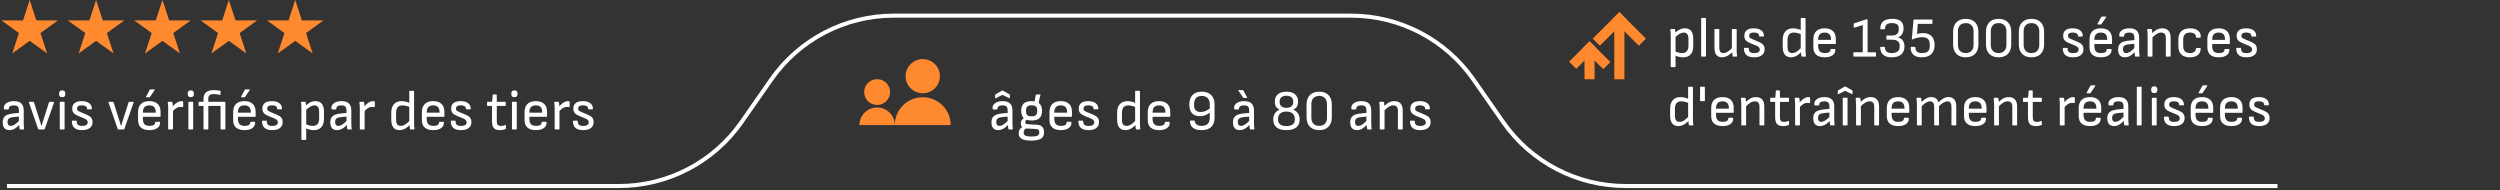 <?xml version="1.0" encoding="UTF-8"?> <svg xmlns="http://www.w3.org/2000/svg" width="618" height="47" viewBox="0 0 618 47" fill="none"><rect x="0" y="0" width="618" height="47" fill="#333333" stroke="none"/><path d="M249.425 32C249.369 32 249.332 31.981 249.313 31.944C249.295 31.907 249.276 31.86 249.257 31.804C249.248 31.729 249.225 31.571 249.187 31.328C249.159 31.076 249.141 30.852 249.131 30.656L249.089 30.124V27.338C249.089 26.871 248.996 26.54 248.809 26.344C248.623 26.148 248.296 26.05 247.829 26.05C246.989 26.05 246.569 26.339 246.569 26.918C246.569 27.011 246.527 27.058 246.443 27.058H245.519C245.426 27.058 245.375 26.969 245.365 26.792C245.319 26.26 245.524 25.831 245.981 25.504C246.448 25.168 247.078 25 247.871 25C248.683 25 249.285 25.191 249.677 25.574C250.079 25.957 250.279 26.535 250.279 27.31V30.306C250.279 30.633 250.289 30.927 250.307 31.188C250.326 31.44 250.349 31.659 250.377 31.846C250.396 31.949 250.349 32 250.237 32H249.425ZM246.751 32.168C246.21 32.168 245.795 32.005 245.505 31.678C245.225 31.351 245.085 30.875 245.085 30.25C245.085 29.765 245.179 29.368 245.365 29.06C245.561 28.752 245.869 28.514 246.289 28.346C246.719 28.178 247.288 28.066 247.997 28.01L249.313 27.898V28.808L247.969 28.92C247.325 28.976 246.882 29.093 246.639 29.27C246.397 29.447 246.275 29.746 246.275 30.166C246.275 30.483 246.341 30.721 246.471 30.88C246.602 31.039 246.798 31.118 247.059 31.118C247.367 31.118 247.689 31.015 248.025 30.81C248.361 30.595 248.805 30.203 249.355 29.634V30.684C249.029 31.039 248.721 31.328 248.431 31.552C248.151 31.767 247.876 31.921 247.605 32.014C247.335 32.117 247.05 32.168 246.751 32.168ZM246.149 24.272C246.047 24.328 245.995 24.309 245.995 24.216V23.502C245.995 23.418 246.028 23.357 246.093 23.32L247.717 22.396C247.783 22.349 247.848 22.349 247.913 22.396L249.537 23.32C249.603 23.357 249.635 23.418 249.635 23.502V24.216C249.635 24.309 249.584 24.328 249.481 24.272L247.815 23.446L246.149 24.272ZM254.901 34.758C253.809 34.758 253.021 34.609 252.535 34.31C252.059 34.021 251.821 33.577 251.821 32.98C251.821 32.597 251.91 32.266 252.087 31.986C252.274 31.697 252.554 31.463 252.927 31.286L253.865 31.664C253.585 31.748 253.38 31.883 253.249 32.07C253.119 32.266 253.053 32.495 253.053 32.756C253.053 33.129 253.193 33.386 253.473 33.526C253.753 33.675 254.248 33.75 254.957 33.75C255.695 33.75 256.203 33.675 256.483 33.526C256.773 33.377 256.917 33.101 256.917 32.7C256.917 32.429 256.852 32.229 256.721 32.098C256.591 31.967 256.376 31.897 256.077 31.888L253.487 31.748C253.198 31.729 252.932 31.622 252.689 31.426C252.456 31.221 252.339 30.903 252.339 30.474C252.339 30.175 252.409 29.928 252.549 29.732C252.689 29.527 252.927 29.298 253.263 29.046L254.019 29.494C253.814 29.578 253.665 29.681 253.571 29.802C253.478 29.923 253.431 30.063 253.431 30.222C253.431 30.39 253.487 30.511 253.599 30.586C253.711 30.651 253.884 30.693 254.117 30.712L256.441 30.852C256.992 30.889 257.403 31.067 257.673 31.384C257.953 31.692 258.093 32.149 258.093 32.756C258.093 33.465 257.837 33.974 257.323 34.282C256.819 34.599 256.012 34.758 254.901 34.758ZM255.013 29.788C254.136 29.788 253.487 29.592 253.067 29.2C252.647 28.808 252.437 28.206 252.437 27.394C252.437 26.582 252.647 25.98 253.067 25.588C253.497 25.196 254.159 25 255.055 25C255.914 25 256.549 25.201 256.959 25.602C257.379 25.994 257.589 26.596 257.589 27.408C257.589 28.22 257.379 28.822 256.959 29.214C256.549 29.597 255.9 29.788 255.013 29.788ZM255.013 28.752C255.536 28.752 255.895 28.654 256.091 28.458C256.297 28.253 256.399 27.903 256.399 27.408C256.399 26.904 256.297 26.549 256.091 26.344C255.886 26.139 255.527 26.036 255.013 26.036C254.5 26.036 254.141 26.139 253.935 26.344C253.73 26.549 253.627 26.904 253.627 27.408C253.627 27.903 253.73 28.253 253.935 28.458C254.141 28.654 254.5 28.752 255.013 28.752ZM256.721 25.784L255.741 25.364C255.788 24.925 255.835 24.561 255.881 24.272C255.937 23.973 255.989 23.721 256.035 23.516C256.063 23.404 256.119 23.348 256.203 23.348H257.085C257.188 23.348 257.225 23.395 257.197 23.488C257.104 23.777 257.025 24.085 256.959 24.412C256.894 24.739 256.815 25.196 256.721 25.784ZM262.218 32.168C261.322 32.168 260.631 31.958 260.146 31.538C259.67 31.118 259.432 30.497 259.432 29.676V27.716C259.432 26.829 259.67 26.157 260.146 25.7C260.622 25.233 261.312 25 262.218 25C263.123 25 263.809 25.229 264.276 25.686C264.752 26.134 264.99 26.787 264.99 27.646V28.738C264.99 28.831 264.943 28.878 264.85 28.878H260.622V29.326C260.622 29.951 260.752 30.409 261.014 30.698C261.275 30.978 261.7 31.118 262.288 31.118C262.726 31.118 263.062 31.048 263.296 30.908C263.538 30.759 263.66 30.544 263.66 30.264C263.66 30.161 263.711 30.11 263.814 30.11H264.724C264.798 30.11 264.845 30.152 264.864 30.236C264.901 30.833 264.682 31.305 264.206 31.65C263.73 31.995 263.067 32.168 262.218 32.168ZM260.622 27.856H263.8V27.772C263.8 27.184 263.669 26.75 263.408 26.47C263.146 26.19 262.754 26.05 262.232 26.05C261.69 26.05 261.284 26.195 261.014 26.484C260.752 26.773 260.622 27.207 260.622 27.786V27.856ZM269.085 32.168C268.245 32.168 267.615 31.986 267.195 31.622C266.775 31.249 266.565 30.693 266.565 29.956C266.565 29.872 266.612 29.83 266.705 29.83H267.629C267.713 29.83 267.755 29.867 267.755 29.942C267.755 30.362 267.858 30.665 268.063 30.852C268.278 31.039 268.623 31.132 269.099 31.132C269.557 31.132 269.902 31.057 270.135 30.908C270.369 30.749 270.485 30.525 270.485 30.236C270.485 30.021 270.42 29.844 270.289 29.704C270.159 29.555 269.953 29.419 269.673 29.298L268.077 28.64C267.564 28.425 267.2 28.183 266.985 27.912C266.771 27.641 266.663 27.291 266.663 26.862C266.663 26.246 266.859 25.784 267.251 25.476C267.643 25.159 268.227 25 269.001 25C269.795 25 270.411 25.168 270.849 25.504C271.288 25.831 271.507 26.297 271.507 26.904C271.507 26.988 271.461 27.03 271.367 27.03H270.443C270.35 27.03 270.303 26.955 270.303 26.806C270.303 26.563 270.191 26.377 269.967 26.246C269.743 26.106 269.435 26.036 269.043 26.036C268.642 26.036 268.343 26.106 268.147 26.246C267.951 26.377 267.853 26.582 267.853 26.862C267.853 27.067 267.905 27.221 268.007 27.324C268.119 27.427 268.339 27.548 268.665 27.688L270.261 28.36C270.756 28.565 271.115 28.808 271.339 29.088C271.563 29.368 271.675 29.727 271.675 30.166C271.675 30.81 271.451 31.305 271.003 31.65C270.555 31.995 269.916 32.168 269.085 32.168ZM278.183 32.168C277.53 32.168 277.026 31.949 276.671 31.51C276.326 31.071 276.153 30.423 276.153 29.564V27.814C276.153 26.927 276.377 26.237 276.825 25.742C277.273 25.247 277.894 25 278.687 25C279.051 25 279.434 25.051 279.835 25.154C280.236 25.247 280.54 25.369 280.745 25.518L280.815 26.54C280.516 26.381 280.19 26.26 279.835 26.176C279.48 26.092 279.168 26.05 278.897 26.05C278.374 26.05 277.982 26.209 277.721 26.526C277.469 26.843 277.343 27.319 277.343 27.954V29.634C277.343 30.129 277.436 30.502 277.623 30.754C277.819 30.997 278.108 31.118 278.491 31.118C278.724 31.118 278.953 31.076 279.177 30.992C279.401 30.899 279.648 30.749 279.919 30.544C280.19 30.329 280.507 30.04 280.871 29.676L280.843 30.768C280.526 31.085 280.222 31.351 279.933 31.566C279.653 31.771 279.368 31.921 279.079 32.014C278.799 32.117 278.5 32.168 278.183 32.168ZM280.941 32C280.838 32 280.782 31.949 280.773 31.846C280.754 31.706 280.731 31.529 280.703 31.314C280.675 31.099 280.666 30.922 280.675 30.782L280.605 30.152V22.578C280.605 22.485 280.652 22.438 280.745 22.438H281.655C281.748 22.438 281.795 22.485 281.795 22.578V30.418C281.795 30.549 281.8 30.707 281.809 30.894C281.818 31.071 281.828 31.244 281.837 31.412C281.856 31.58 281.874 31.711 281.893 31.804C281.921 31.935 281.874 32 281.753 32H280.941ZM286.513 32.168C285.617 32.168 284.926 31.958 284.441 31.538C283.965 31.118 283.727 30.497 283.727 29.676V27.716C283.727 26.829 283.965 26.157 284.441 25.7C284.917 25.233 285.607 25 286.513 25C287.418 25 288.104 25.229 288.571 25.686C289.047 26.134 289.285 26.787 289.285 27.646V28.738C289.285 28.831 289.238 28.878 289.145 28.878H284.917V29.326C284.917 29.951 285.047 30.409 285.309 30.698C285.57 30.978 285.995 31.118 286.583 31.118C287.021 31.118 287.357 31.048 287.591 30.908C287.833 30.759 287.955 30.544 287.955 30.264C287.955 30.161 288.006 30.11 288.109 30.11H289.019C289.093 30.11 289.14 30.152 289.159 30.236C289.196 30.833 288.977 31.305 288.501 31.65C288.025 31.995 287.362 32.168 286.513 32.168ZM284.917 27.856H288.095V27.772C288.095 27.184 287.964 26.75 287.703 26.47C287.441 26.19 287.049 26.05 286.527 26.05C285.985 26.05 285.579 26.195 285.309 26.484C285.047 26.773 284.917 27.207 284.917 27.786V27.856ZM297.006 32.168C296.101 32.168 295.401 31.977 294.906 31.594C294.411 31.211 294.164 30.661 294.164 29.942C294.164 29.849 294.211 29.802 294.304 29.802H295.2C295.293 29.802 295.34 29.849 295.34 29.942C295.34 30.222 295.48 30.488 295.76 30.74C296.049 30.992 296.469 31.118 297.02 31.118C297.711 31.118 298.219 30.95 298.546 30.614C298.882 30.278 299.05 29.783 299.05 29.13V25.686C299.05 25.07 298.873 24.589 298.518 24.244C298.163 23.889 297.678 23.712 297.062 23.712C296.455 23.712 295.989 23.885 295.662 24.23C295.345 24.566 295.186 25.051 295.186 25.686V26.218C295.186 26.675 295.331 27.035 295.62 27.296C295.909 27.557 296.311 27.688 296.824 27.688C297.235 27.688 297.641 27.604 298.042 27.436C298.453 27.268 298.854 27.011 299.246 26.666L299.26 27.674C298.812 28.047 298.383 28.318 297.972 28.486C297.571 28.645 297.132 28.724 296.656 28.724C295.788 28.724 295.125 28.481 294.668 27.996C294.22 27.511 293.996 26.806 293.996 25.882C293.996 24.837 294.262 24.039 294.794 23.488C295.326 22.937 296.087 22.662 297.076 22.662C298.075 22.662 298.849 22.937 299.4 23.488C299.96 24.039 300.24 24.799 300.24 25.77V29.06C300.24 30.077 299.969 30.852 299.428 31.384C298.887 31.907 298.079 32.168 297.006 32.168ZM309.13 32C309.074 32 309.037 31.981 309.018 31.944C309 31.907 308.981 31.86 308.962 31.804C308.953 31.729 308.93 31.571 308.892 31.328C308.864 31.076 308.846 30.852 308.836 30.656L308.794 30.124V27.338C308.794 26.871 308.701 26.54 308.514 26.344C308.328 26.148 308.001 26.05 307.534 26.05C306.694 26.05 306.274 26.339 306.274 26.918C306.274 27.011 306.232 27.058 306.148 27.058H305.224C305.131 27.058 305.08 26.969 305.07 26.792C305.024 26.26 305.229 25.831 305.686 25.504C306.153 25.168 306.783 25 307.576 25C308.388 25 308.99 25.191 309.382 25.574C309.784 25.957 309.984 26.535 309.984 27.31V30.306C309.984 30.633 309.994 30.927 310.012 31.188C310.031 31.44 310.054 31.659 310.082 31.846C310.101 31.949 310.054 32 309.942 32H309.13ZM306.456 32.168C305.915 32.168 305.5 32.005 305.21 31.678C304.93 31.351 304.79 30.875 304.79 30.25C304.79 29.765 304.884 29.368 305.07 29.06C305.266 28.752 305.574 28.514 305.994 28.346C306.424 28.178 306.993 28.066 307.702 28.01L309.018 27.898V28.808L307.674 28.92C307.03 28.976 306.587 29.093 306.344 29.27C306.102 29.447 305.98 29.746 305.98 30.166C305.98 30.483 306.046 30.721 306.176 30.88C306.307 31.039 306.503 31.118 306.764 31.118C307.072 31.118 307.394 31.015 307.73 30.81C308.066 30.595 308.51 30.203 309.06 29.634V30.684C308.734 31.039 308.426 31.328 308.136 31.552C307.856 31.767 307.581 31.921 307.31 32.014C307.04 32.117 306.755 32.168 306.456 32.168ZM307.464 24.216C307.399 24.216 307.348 24.188 307.31 24.132L306.148 22.424C306.12 22.387 306.111 22.354 306.12 22.326C306.139 22.289 306.172 22.27 306.218 22.27H307.198C307.282 22.27 307.338 22.303 307.366 22.368L308.29 24.076C308.337 24.169 308.314 24.216 308.22 24.216H307.464ZM318.008 32.168C316.972 32.168 316.169 31.953 315.6 31.524C315.03 31.085 314.746 30.423 314.746 29.536C314.746 28.929 314.886 28.421 315.166 28.01C315.455 27.59 315.842 27.291 316.328 27.114C315.926 26.927 315.628 26.68 315.432 26.372C315.236 26.055 315.138 25.616 315.138 25.056C315.138 24.319 315.385 23.735 315.88 23.306C316.374 22.877 317.084 22.662 318.008 22.662C318.932 22.662 319.641 22.877 320.136 23.306C320.63 23.735 320.878 24.319 320.878 25.056C320.878 25.616 320.78 26.055 320.584 26.372C320.388 26.68 320.089 26.927 319.688 27.114C320.173 27.291 320.556 27.59 320.836 28.01C321.125 28.421 321.27 28.929 321.27 29.536C321.27 30.423 320.985 31.085 320.416 31.524C319.846 31.953 319.044 32.168 318.008 32.168ZM318.008 31.16C318.698 31.16 319.216 31.025 319.562 30.754C319.907 30.483 320.08 30.101 320.08 29.606V29.368C320.08 28.799 319.893 28.36 319.52 28.052C319.156 27.735 318.652 27.576 318.008 27.576C317.364 27.576 316.855 27.735 316.482 28.052C316.118 28.36 315.936 28.799 315.936 29.368V29.606C315.936 30.101 316.108 30.483 316.454 30.754C316.799 31.025 317.317 31.16 318.008 31.16ZM318.008 26.652C318.549 26.652 318.964 26.526 319.254 26.274C319.543 26.022 319.688 25.677 319.688 25.238V25.028C319.688 24.617 319.543 24.291 319.254 24.048C318.974 23.796 318.558 23.67 318.008 23.67C317.466 23.67 317.051 23.796 316.762 24.048C316.472 24.291 316.328 24.617 316.328 25.028V25.238C316.328 25.677 316.472 26.022 316.762 26.274C317.051 26.526 317.466 26.652 318.008 26.652ZM326.102 32.168C325.122 32.168 324.357 31.888 323.806 31.328C323.256 30.768 322.98 29.989 322.98 28.99V25.84C322.98 24.841 323.256 24.062 323.806 23.502C324.357 22.942 325.122 22.662 326.102 22.662C327.082 22.662 327.848 22.942 328.398 23.502C328.949 24.062 329.224 24.841 329.224 25.84V28.99C329.224 29.989 328.949 30.768 328.398 31.328C327.848 31.888 327.082 32.168 326.102 32.168ZM326.102 31.118C326.709 31.118 327.18 30.941 327.516 30.586C327.862 30.222 328.034 29.727 328.034 29.102V25.728C328.034 25.093 327.862 24.599 327.516 24.244C327.18 23.889 326.709 23.712 326.102 23.712C325.496 23.712 325.02 23.889 324.674 24.244C324.338 24.599 324.17 25.093 324.17 25.728V29.102C324.17 29.727 324.338 30.222 324.674 30.586C325.02 30.941 325.496 31.118 326.102 31.118ZM338.115 32C338.059 32 338.021 31.981 338.003 31.944C337.984 31.907 337.965 31.86 337.947 31.804C337.937 31.729 337.914 31.571 337.877 31.328C337.849 31.076 337.83 30.852 337.821 30.656L337.779 30.124V27.338C337.779 26.871 337.685 26.54 337.499 26.344C337.312 26.148 336.985 26.05 336.519 26.05C335.679 26.05 335.259 26.339 335.259 26.918C335.259 27.011 335.217 27.058 335.133 27.058H334.209C334.115 27.058 334.064 26.969 334.055 26.792C334.008 26.26 334.213 25.831 334.671 25.504C335.137 25.168 335.767 25 336.561 25C337.373 25 337.975 25.191 338.367 25.574C338.768 25.957 338.969 26.535 338.969 27.31V30.306C338.969 30.633 338.978 30.927 338.997 31.188C339.015 31.44 339.039 31.659 339.067 31.846C339.085 31.949 339.039 32 338.927 32H338.115ZM335.441 32.168C334.899 32.168 334.484 32.005 334.195 31.678C333.915 31.351 333.775 30.875 333.775 30.25C333.775 29.765 333.868 29.368 334.055 29.06C334.251 28.752 334.559 28.514 334.979 28.346C335.408 28.178 335.977 28.066 336.687 28.01L338.003 27.898V28.808L336.659 28.92C336.015 28.976 335.571 29.093 335.329 29.27C335.086 29.447 334.965 29.746 334.965 30.166C334.965 30.483 335.03 30.721 335.161 30.88C335.291 31.039 335.487 31.118 335.749 31.118C336.057 31.118 336.379 31.015 336.715 30.81C337.051 30.595 337.494 30.203 338.045 29.634V30.684C337.718 31.039 337.41 31.328 337.121 31.552C336.841 31.767 336.565 31.921 336.295 32.014C336.024 32.117 335.739 32.168 335.441 32.168ZM345.705 32C345.611 32 345.565 31.953 345.565 31.86V27.394C345.565 26.927 345.467 26.587 345.271 26.372C345.084 26.157 344.799 26.05 344.417 26.05C344.053 26.05 343.693 26.157 343.339 26.372C342.984 26.587 342.541 26.955 342.009 27.478L342.023 26.4C342.34 26.064 342.639 25.793 342.919 25.588C343.208 25.383 343.493 25.233 343.773 25.14C344.062 25.047 344.365 25 344.683 25C345.355 25 345.868 25.196 346.223 25.588C346.577 25.98 346.755 26.563 346.755 27.338V31.86C346.755 31.953 346.708 32 346.615 32H345.705ZM341.211 32C341.117 32 341.071 31.953 341.071 31.86V26.876C341.071 26.633 341.057 26.363 341.029 26.064C341.01 25.756 340.991 25.518 340.973 25.35C340.954 25.229 341.001 25.168 341.113 25.168H341.967C342.051 25.168 342.102 25.215 342.121 25.308C342.139 25.383 342.158 25.499 342.177 25.658C342.195 25.817 342.214 25.985 342.233 26.162C342.251 26.33 342.261 26.475 342.261 26.596V26.96V31.86C342.261 31.953 342.214 32 342.121 32H341.211ZM351.062 32.168C350.222 32.168 349.592 31.986 349.172 31.622C348.752 31.249 348.542 30.693 348.542 29.956C348.542 29.872 348.589 29.83 348.682 29.83H349.606C349.69 29.83 349.732 29.867 349.732 29.942C349.732 30.362 349.835 30.665 350.04 30.852C350.255 31.039 350.6 31.132 351.076 31.132C351.533 31.132 351.879 31.057 352.112 30.908C352.345 30.749 352.462 30.525 352.462 30.236C352.462 30.021 352.397 29.844 352.266 29.704C352.135 29.555 351.93 29.419 351.65 29.298L350.054 28.64C349.541 28.425 349.177 28.183 348.962 27.912C348.747 27.641 348.64 27.291 348.64 26.862C348.64 26.246 348.836 25.784 349.228 25.476C349.62 25.159 350.203 25 350.978 25C351.771 25 352.387 25.168 352.826 25.504C353.265 25.831 353.484 26.297 353.484 26.904C353.484 26.988 353.437 27.03 353.344 27.03H352.42C352.327 27.03 352.28 26.955 352.28 26.806C352.28 26.563 352.168 26.377 351.944 26.246C351.72 26.106 351.412 26.036 351.02 26.036C350.619 26.036 350.32 26.106 350.124 26.246C349.928 26.377 349.83 26.582 349.83 26.862C349.83 27.067 349.881 27.221 349.984 27.324C350.096 27.427 350.315 27.548 350.642 27.688L352.238 28.36C352.733 28.565 353.092 28.808 353.316 29.088C353.54 29.368 353.652 29.727 353.652 30.166C353.652 30.81 353.428 31.305 352.98 31.65C352.532 31.995 351.893 32.168 351.062 32.168Z" fill="white"></path><g clip-path="url(#clip0_1262_1565)"><path d="M228.103 23.055C230.446 23.055 232.346 21.165 232.346 18.833C232.346 16.502 230.446 14.611 228.103 14.611C225.76 14.611 223.861 16.502 223.861 18.833C223.861 21.165 225.76 23.055 228.103 23.055Z" fill="#FF892E"></path><path d="M228.097 24.039C224.282 24.039 221.189 27.117 221.189 30.914H235.008C235.008 27.117 231.914 24.039 228.099 24.039H228.097Z" fill="#FF892E"></path><path d="M216.824 25.946C218.594 25.946 220.029 24.518 220.029 22.756C220.029 20.995 218.594 19.566 216.824 19.566C215.054 19.566 213.618 20.995 213.618 22.756C213.618 24.518 215.054 25.946 216.824 25.946Z" fill="#FF892E"></path><path d="M216.822 26.568C214.409 26.568 212.454 28.515 212.454 30.914H221.191C221.191 28.513 219.234 26.568 216.824 26.568H216.822Z" fill="#FF892E"></path></g><g clip-path="url(#clip1_1262_1565)"><path d="M394.183 11.709H391.691V19.587H394.183V11.709Z" fill="#FF892E"></path><path d="M394.703 11.973L392.941 10.219L387.878 15.258L389.64 17.011L394.703 11.973Z" fill="#FF892E"></path><path d="M396.328 17.094L398.09 15.341L392.942 10.218L391.18 11.971L396.328 17.094Z" fill="#FF892E"></path><path d="M401.55 5.563H399.058V19.587H401.55V5.563Z" fill="#FF892E"></path><path d="M402.062 4.754L400.301 3L393.725 9.545L395.487 11.298L402.062 4.754Z" fill="#FF892E"></path><path d="M405.117 11.297L406.879 9.544L400.303 3L398.541 4.753L405.117 11.297Z" fill="#FF892E"></path></g><path d="M416.072 14.168C415.717 14.168 415.348 14.121 414.966 14.028C414.583 13.935 414.275 13.809 414.042 13.65L414 12.642C414.27 12.791 414.569 12.908 414.896 12.992C415.222 13.076 415.53 13.118 415.82 13.118C416.361 13.118 416.758 12.959 417.01 12.642C417.262 12.325 417.388 11.849 417.388 11.214V9.674C417.388 9.114 417.29 8.703 417.094 8.442C416.898 8.181 416.608 8.05 416.226 8.05C415.899 8.05 415.568 8.148 415.232 8.344C414.905 8.531 414.471 8.867 413.93 9.352V8.232C414.247 7.943 414.541 7.709 414.812 7.532C415.092 7.345 415.362 7.21 415.624 7.126C415.894 7.042 416.179 7 416.478 7C417.168 7 417.691 7.215 418.046 7.644C418.4 8.073 418.578 8.727 418.578 9.604V11.354C418.578 12.259 418.363 12.955 417.934 13.44C417.504 13.925 416.884 14.168 416.072 14.168ZM413.146 16.59C413.052 16.59 413.006 16.543 413.006 16.45V8.75C413.006 8.535 412.996 8.297 412.978 8.036C412.959 7.775 412.936 7.541 412.908 7.336C412.898 7.224 412.945 7.168 413.048 7.168H413.902C413.995 7.168 414.046 7.215 414.056 7.308C414.074 7.373 414.093 7.467 414.112 7.588C414.13 7.709 414.144 7.831 414.154 7.952C414.163 8.064 414.163 8.143 414.154 8.19L414.196 8.89V16.45C414.196 16.543 414.149 16.59 414.056 16.59H413.146ZM420.665 14C420.572 14 420.525 13.953 420.525 13.86V4.578C420.525 4.485 420.572 4.438 420.665 4.438H421.575C421.668 4.438 421.715 4.485 421.715 4.578V13.86C421.715 13.953 421.668 14 421.575 14H420.665ZM425.668 14.168C425.071 14.168 424.613 13.967 424.296 13.566C423.979 13.165 423.82 12.586 423.82 11.83V7.308C423.82 7.215 423.867 7.168 423.96 7.168H424.87C424.963 7.168 425.01 7.215 425.01 7.308V11.774C425.01 12.231 425.089 12.572 425.248 12.796C425.416 13.011 425.673 13.118 426.018 13.118C426.363 13.118 426.709 13.011 427.054 12.796C427.409 12.581 427.847 12.208 428.37 11.676L428.342 12.782C428.043 13.09 427.745 13.347 427.446 13.552C427.147 13.757 426.849 13.911 426.55 14.014C426.261 14.117 425.967 14.168 425.668 14.168ZM428.468 14C428.365 14 428.309 13.953 428.3 13.86C428.272 13.683 428.249 13.501 428.23 13.314C428.211 13.127 428.197 12.936 428.188 12.74L428.118 12.152V7.308C428.118 7.215 428.165 7.168 428.258 7.168H429.168C429.261 7.168 429.308 7.215 429.308 7.308V12.292C429.308 12.544 429.313 12.805 429.322 13.076C429.341 13.347 429.369 13.608 429.406 13.86C429.425 13.953 429.373 14 429.252 14H428.468ZM433.62 14.168C432.78 14.168 432.15 13.986 431.73 13.622C431.31 13.249 431.1 12.693 431.1 11.956C431.1 11.872 431.147 11.83 431.24 11.83H432.164C432.248 11.83 432.29 11.867 432.29 11.942C432.29 12.362 432.393 12.665 432.598 12.852C432.813 13.039 433.158 13.132 433.634 13.132C434.091 13.132 434.437 13.057 434.67 12.908C434.903 12.749 435.02 12.525 435.02 12.236C435.02 12.021 434.955 11.844 434.824 11.704C434.693 11.555 434.488 11.419 434.208 11.298L432.612 10.64C432.099 10.425 431.735 10.183 431.52 9.912C431.305 9.641 431.198 9.291 431.198 8.862C431.198 8.246 431.394 7.784 431.786 7.476C432.178 7.159 432.761 7 433.536 7C434.329 7 434.945 7.168 435.384 7.504C435.823 7.831 436.042 8.297 436.042 8.904C436.042 8.988 435.995 9.03 435.902 9.03H434.978C434.885 9.03 434.838 8.955 434.838 8.806C434.838 8.563 434.726 8.377 434.502 8.246C434.278 8.106 433.97 8.036 433.578 8.036C433.177 8.036 432.878 8.106 432.682 8.246C432.486 8.377 432.388 8.582 432.388 8.862C432.388 9.067 432.439 9.221 432.542 9.324C432.654 9.427 432.873 9.548 433.2 9.688L434.796 10.36C435.291 10.565 435.65 10.808 435.874 11.088C436.098 11.368 436.21 11.727 436.21 12.166C436.21 12.81 435.986 13.305 435.538 13.65C435.09 13.995 434.451 14.168 433.62 14.168ZM442.718 14.168C442.064 14.168 441.56 13.949 441.206 13.51C440.86 13.071 440.688 12.423 440.688 11.564V9.814C440.688 8.927 440.912 8.237 441.36 7.742C441.808 7.247 442.428 7 443.222 7C443.586 7 443.968 7.051 444.37 7.154C444.771 7.247 445.074 7.369 445.28 7.518L445.35 8.54C445.051 8.381 444.724 8.26 444.37 8.176C444.015 8.092 443.702 8.05 443.432 8.05C442.909 8.05 442.517 8.209 442.256 8.526C442.004 8.843 441.878 9.319 441.878 9.954V11.634C441.878 12.129 441.971 12.502 442.158 12.754C442.354 12.997 442.643 13.118 443.026 13.118C443.259 13.118 443.488 13.076 443.712 12.992C443.936 12.899 444.183 12.749 444.454 12.544C444.724 12.329 445.042 12.04 445.406 11.676L445.378 12.768C445.06 13.085 444.757 13.351 444.468 13.566C444.188 13.771 443.903 13.921 443.614 14.014C443.334 14.117 443.035 14.168 442.718 14.168ZM445.476 14C445.373 14 445.317 13.949 445.308 13.846C445.289 13.706 445.266 13.529 445.238 13.314C445.21 13.099 445.2 12.922 445.21 12.782L445.14 12.152V4.578C445.14 4.485 445.186 4.438 445.28 4.438H446.19C446.283 4.438 446.33 4.485 446.33 4.578V12.418C446.33 12.549 446.334 12.707 446.344 12.894C446.353 13.071 446.362 13.244 446.372 13.412C446.39 13.58 446.409 13.711 446.428 13.804C446.456 13.935 446.409 14 446.288 14H445.476ZM451.047 14.168C450.151 14.168 449.46 13.958 448.975 13.538C448.499 13.118 448.261 12.497 448.261 11.676V9.716C448.261 8.829 448.499 8.157 448.975 7.7C449.451 7.233 450.142 7 451.047 7C451.952 7 452.638 7.229 453.105 7.686C453.581 8.134 453.819 8.787 453.819 9.646V10.738C453.819 10.831 453.772 10.878 453.679 10.878H449.451V11.326C449.451 11.951 449.582 12.409 449.843 12.698C450.104 12.978 450.529 13.118 451.117 13.118C451.556 13.118 451.892 13.048 452.125 12.908C452.368 12.759 452.489 12.544 452.489 12.264C452.489 12.161 452.54 12.11 452.643 12.11H453.553C453.628 12.11 453.674 12.152 453.693 12.236C453.73 12.833 453.511 13.305 453.035 13.65C452.559 13.995 451.896 14.168 451.047 14.168ZM449.451 9.856H452.629V9.772C452.629 9.184 452.498 8.75 452.237 8.47C451.976 8.19 451.584 8.05 451.061 8.05C450.52 8.05 450.114 8.195 449.843 8.484C449.582 8.773 449.451 9.207 449.451 9.786V9.856ZM458.292 14C458.199 14 458.152 13.953 458.152 13.86V13.062C458.152 12.969 458.199 12.922 458.292 12.922H460.476V6.188L458.376 6.846C458.283 6.874 458.236 6.841 458.236 6.748V5.922C458.236 5.847 458.264 5.801 458.32 5.782L461.246 4.802C461.274 4.793 461.302 4.788 461.33 4.788C461.368 4.779 461.405 4.774 461.442 4.774H461.526C461.62 4.774 461.666 4.821 461.666 4.914V12.922H463.598C463.692 12.922 463.738 12.969 463.738 13.062V13.86C463.738 13.953 463.692 14 463.598 14H458.292ZM467.632 14.168C467.006 14.168 466.479 14.07 466.05 13.874C465.63 13.669 465.312 13.384 465.098 13.02C464.892 12.647 464.79 12.217 464.79 11.732C464.79 11.639 464.836 11.592 464.93 11.592H465.826C465.919 11.592 465.966 11.639 465.966 11.732C465.966 12.18 466.101 12.525 466.372 12.768C466.652 13.001 467.062 13.118 467.604 13.118C468.238 13.118 468.728 12.987 469.074 12.726C469.419 12.455 469.592 12.082 469.592 11.606V11.242C469.592 10.29 468.952 9.814 467.674 9.814H466.456C466.362 9.814 466.316 9.767 466.316 9.674V8.918C466.316 8.825 466.362 8.778 466.456 8.778H467.688C468.238 8.778 468.654 8.652 468.934 8.4C469.223 8.148 469.368 7.779 469.368 7.294V6.93C469.368 6.519 469.223 6.216 468.934 6.02C468.654 5.815 468.229 5.712 467.66 5.712C467.09 5.712 466.666 5.824 466.386 6.048C466.115 6.263 465.98 6.613 465.98 7.098C465.98 7.191 465.933 7.238 465.84 7.238H464.944C464.85 7.238 464.804 7.191 464.804 7.098C464.804 6.286 465.046 5.679 465.532 5.278C466.026 4.867 466.768 4.662 467.758 4.662C468.71 4.662 469.414 4.853 469.872 5.236C470.329 5.609 470.558 6.197 470.558 7C470.558 7.597 470.432 8.083 470.18 8.456C469.937 8.82 469.61 9.067 469.2 9.198V9.226C469.741 9.403 470.138 9.679 470.39 10.052C470.651 10.416 470.782 10.892 470.782 11.48C470.782 12.348 470.511 13.015 469.97 13.482C469.428 13.939 468.649 14.168 467.632 14.168ZM475.036 14.168C474.457 14.168 473.962 14.075 473.552 13.888C473.15 13.701 472.842 13.431 472.628 13.076C472.422 12.712 472.32 12.264 472.32 11.732C472.32 11.639 472.366 11.592 472.46 11.592H473.342C473.435 11.592 473.482 11.639 473.482 11.732C473.482 12.189 473.622 12.535 473.902 12.768C474.182 13.001 474.592 13.118 475.134 13.118C475.806 13.118 476.291 12.978 476.59 12.698C476.888 12.418 477.038 11.984 477.038 11.396V10.976C477.038 10.565 476.968 10.229 476.828 9.968C476.697 9.697 476.487 9.501 476.198 9.38C475.918 9.249 475.554 9.184 475.106 9.184C474.816 9.184 474.462 9.231 474.042 9.324C473.631 9.408 473.234 9.539 472.852 9.716C472.777 9.753 472.712 9.753 472.656 9.716C472.609 9.679 472.59 9.627 472.6 9.562L473.02 4.97C473.029 4.877 473.076 4.83 473.16 4.83H477.556C477.649 4.83 477.696 4.877 477.696 4.97V5.768C477.696 5.861 477.649 5.908 477.556 5.908H474.07L473.888 8.372C474.186 8.297 474.462 8.246 474.714 8.218C474.975 8.19 475.208 8.176 475.414 8.176C476.291 8.176 476.977 8.423 477.472 8.918C477.976 9.413 478.228 10.145 478.228 11.116C478.228 12.105 477.952 12.861 477.402 13.384C476.86 13.907 476.072 14.168 475.036 14.168ZM485.934 14.168C484.954 14.168 484.188 13.888 483.638 13.328C483.087 12.768 482.812 11.989 482.812 10.99V7.84C482.812 6.841 483.087 6.062 483.638 5.502C484.188 4.942 484.954 4.662 485.934 4.662C486.914 4.662 487.679 4.942 488.23 5.502C488.78 6.062 489.056 6.841 489.056 7.84V10.99C489.056 11.989 488.78 12.768 488.23 13.328C487.679 13.888 486.914 14.168 485.934 14.168ZM485.934 13.118C486.54 13.118 487.012 12.941 487.348 12.586C487.693 12.222 487.866 11.727 487.866 11.102V7.728C487.866 7.093 487.693 6.599 487.348 6.244C487.012 5.889 486.54 5.712 485.934 5.712C485.327 5.712 484.851 5.889 484.506 6.244C484.17 6.599 484.002 7.093 484.002 7.728V11.102C484.002 11.727 484.17 12.222 484.506 12.586C484.851 12.941 485.327 13.118 485.934 13.118ZM494.055 14.168C493.075 14.168 492.309 13.888 491.759 13.328C491.208 12.768 490.933 11.989 490.933 10.99V7.84C490.933 6.841 491.208 6.062 491.759 5.502C492.309 4.942 493.075 4.662 494.055 4.662C495.035 4.662 495.8 4.942 496.351 5.502C496.901 6.062 497.177 6.841 497.177 7.84V10.99C497.177 11.989 496.901 12.768 496.351 13.328C495.8 13.888 495.035 14.168 494.055 14.168ZM494.055 13.118C494.661 13.118 495.133 12.941 495.469 12.586C495.814 12.222 495.987 11.727 495.987 11.102V7.728C495.987 7.093 495.814 6.599 495.469 6.244C495.133 5.889 494.661 5.712 494.055 5.712C493.448 5.712 492.972 5.889 492.627 6.244C492.291 6.599 492.123 7.093 492.123 7.728V11.102C492.123 11.727 492.291 12.222 492.627 12.586C492.972 12.941 493.448 13.118 494.055 13.118ZM502.176 14.168C501.196 14.168 500.43 13.888 499.88 13.328C499.329 12.768 499.054 11.989 499.054 10.99V7.84C499.054 6.841 499.329 6.062 499.88 5.502C500.43 4.942 501.196 4.662 502.176 4.662C503.156 4.662 503.921 4.942 504.472 5.502C505.022 6.062 505.298 6.841 505.298 7.84V10.99C505.298 11.989 505.022 12.768 504.472 13.328C503.921 13.888 503.156 14.168 502.176 14.168ZM502.176 13.118C502.782 13.118 503.254 12.941 503.59 12.586C503.935 12.222 504.108 11.727 504.108 11.102V7.728C504.108 7.093 503.935 6.599 503.59 6.244C503.254 5.889 502.782 5.712 502.176 5.712C501.569 5.712 501.093 5.889 500.748 6.244C500.412 6.599 500.244 7.093 500.244 7.728V11.102C500.244 11.727 500.412 12.222 500.748 12.586C501.093 12.941 501.569 13.118 502.176 13.118ZM512.438 14.168C511.598 14.168 510.968 13.986 510.548 13.622C510.128 13.249 509.918 12.693 509.918 11.956C509.918 11.872 509.965 11.83 510.058 11.83H510.982C511.066 11.83 511.108 11.867 511.108 11.942C511.108 12.362 511.211 12.665 511.416 12.852C511.631 13.039 511.976 13.132 512.452 13.132C512.91 13.132 513.255 13.057 513.488 12.908C513.722 12.749 513.838 12.525 513.838 12.236C513.838 12.021 513.773 11.844 513.642 11.704C513.512 11.555 513.306 11.419 513.026 11.298L511.43 10.64C510.917 10.425 510.553 10.183 510.338 9.912C510.124 9.641 510.016 9.291 510.016 8.862C510.016 8.246 510.212 7.784 510.604 7.476C510.996 7.159 511.58 7 512.354 7C513.148 7 513.764 7.168 514.202 7.504C514.641 7.831 514.86 8.297 514.86 8.904C514.86 8.988 514.814 9.03 514.72 9.03H513.796C513.703 9.03 513.656 8.955 513.656 8.806C513.656 8.563 513.544 8.377 513.32 8.246C513.096 8.106 512.788 8.036 512.396 8.036C511.995 8.036 511.696 8.106 511.5 8.246C511.304 8.377 511.206 8.582 511.206 8.862C511.206 9.067 511.258 9.221 511.36 9.324C511.472 9.427 511.692 9.548 512.018 9.688L513.614 10.36C514.109 10.565 514.468 10.808 514.692 11.088C514.916 11.368 515.028 11.727 515.028 12.166C515.028 12.81 514.804 13.305 514.356 13.65C513.908 13.995 513.269 14.168 512.438 14.168ZM519.324 14.168C518.428 14.168 517.738 13.958 517.252 13.538C516.776 13.118 516.538 12.497 516.538 11.676V9.716C516.538 8.829 516.776 8.157 517.252 7.7C517.728 7.233 518.419 7 519.324 7C520.23 7 520.916 7.229 521.382 7.686C521.858 8.134 522.096 8.787 522.096 9.646V10.738C522.096 10.831 522.05 10.878 521.956 10.878H517.728V11.326C517.728 11.951 517.859 12.409 518.12 12.698C518.382 12.978 518.806 13.118 519.394 13.118C519.833 13.118 520.169 13.048 520.402 12.908C520.645 12.759 520.766 12.544 520.766 12.264C520.766 12.161 520.818 12.11 520.92 12.11H521.83C521.905 12.11 521.952 12.152 521.97 12.236C522.008 12.833 521.788 13.305 521.312 13.65C520.836 13.995 520.174 14.168 519.324 14.168ZM517.728 9.856H520.906V9.772C520.906 9.184 520.776 8.75 520.514 8.47C520.253 8.19 519.861 8.05 519.338 8.05C518.797 8.05 518.391 8.195 518.12 8.484C517.859 8.773 517.728 9.207 517.728 9.786V9.856ZM518.568 6.048C518.475 6.048 518.452 6.001 518.498 5.908L519.422 4.2C519.46 4.135 519.516 4.102 519.59 4.102H520.57C520.617 4.102 520.645 4.121 520.654 4.158C520.673 4.186 520.668 4.219 520.64 4.256L519.478 5.964C519.441 6.02 519.39 6.048 519.324 6.048H518.568ZM527.942 14C527.886 14 527.849 13.981 527.83 13.944C527.812 13.907 527.793 13.86 527.774 13.804C527.765 13.729 527.742 13.571 527.704 13.328C527.676 13.076 527.658 12.852 527.648 12.656L527.606 12.124V9.338C527.606 8.871 527.513 8.54 527.326 8.344C527.14 8.148 526.813 8.05 526.346 8.05C525.506 8.05 525.086 8.339 525.086 8.918C525.086 9.011 525.044 9.058 524.96 9.058H524.036C523.943 9.058 523.892 8.969 523.882 8.792C523.836 8.26 524.041 7.831 524.498 7.504C524.965 7.168 525.595 7 526.388 7C527.2 7 527.802 7.191 528.194 7.574C528.596 7.957 528.796 8.535 528.796 9.31V12.306C528.796 12.633 528.806 12.927 528.824 13.188C528.843 13.44 528.866 13.659 528.894 13.846C528.913 13.949 528.866 14 528.754 14H527.942ZM525.268 14.168C524.727 14.168 524.312 14.005 524.022 13.678C523.742 13.351 523.602 12.875 523.602 12.25C523.602 11.765 523.696 11.368 523.882 11.06C524.078 10.752 524.386 10.514 524.806 10.346C525.236 10.178 525.805 10.066 526.514 10.01L527.83 9.898V10.808L526.486 10.92C525.842 10.976 525.399 11.093 525.156 11.27C524.914 11.447 524.792 11.746 524.792 12.166C524.792 12.483 524.858 12.721 524.988 12.88C525.119 13.039 525.315 13.118 525.576 13.118C525.884 13.118 526.206 13.015 526.542 12.81C526.878 12.595 527.322 12.203 527.872 11.634V12.684C527.546 13.039 527.238 13.328 526.948 13.552C526.668 13.767 526.393 13.921 526.122 14.014C525.852 14.117 525.567 14.168 525.268 14.168ZM535.532 14C535.439 14 535.392 13.953 535.392 13.86V9.394C535.392 8.927 535.294 8.587 535.098 8.372C534.911 8.157 534.627 8.05 534.244 8.05C533.88 8.05 533.521 8.157 533.166 8.372C532.811 8.587 532.368 8.955 531.836 9.478L531.85 8.4C532.167 8.064 532.466 7.793 532.746 7.588C533.035 7.383 533.32 7.233 533.6 7.14C533.889 7.047 534.193 7 534.51 7C535.182 7 535.695 7.196 536.05 7.588C536.405 7.98 536.582 8.563 536.582 9.338V13.86C536.582 13.953 536.535 14 536.442 14H535.532ZM531.038 14C530.945 14 530.898 13.953 530.898 13.86V8.876C530.898 8.633 530.884 8.363 530.856 8.064C530.837 7.756 530.819 7.518 530.8 7.35C530.781 7.229 530.828 7.168 530.94 7.168H531.794C531.878 7.168 531.929 7.215 531.948 7.308C531.967 7.383 531.985 7.499 532.004 7.658C532.023 7.817 532.041 7.985 532.06 8.162C532.079 8.33 532.088 8.475 532.088 8.596V8.96V13.86C532.088 13.953 532.041 14 531.948 14H531.038ZM541.351 14.168C540.418 14.168 539.709 13.935 539.223 13.468C538.738 13.001 538.495 12.329 538.495 11.452V9.716C538.495 8.839 538.743 8.167 539.237 7.7C539.732 7.233 540.446 7 541.379 7C541.93 7 542.401 7.084 542.793 7.252C543.185 7.42 543.489 7.653 543.703 7.952C543.918 8.241 544.025 8.587 544.025 8.988C544.025 9.203 543.979 9.31 543.885 9.31H542.961C542.877 9.31 542.835 9.235 542.835 9.086C542.835 8.759 542.705 8.507 542.443 8.33C542.182 8.143 541.827 8.05 541.379 8.05C540.81 8.05 540.385 8.195 540.105 8.484C539.825 8.773 539.685 9.221 539.685 9.828V11.34C539.685 11.937 539.825 12.385 540.105 12.684C540.385 12.973 540.805 13.118 541.365 13.118C541.813 13.118 542.168 13.02 542.429 12.824C542.691 12.628 542.821 12.385 542.821 12.096C542.821 11.947 542.863 11.872 542.947 11.872H543.871C543.965 11.872 544.011 11.914 544.011 11.998C544.011 12.661 543.783 13.188 543.325 13.58C542.868 13.972 542.21 14.168 541.351 14.168ZM548.446 14.168C547.55 14.168 546.859 13.958 546.374 13.538C545.898 13.118 545.66 12.497 545.66 11.676V9.716C545.66 8.829 545.898 8.157 546.374 7.7C546.85 7.233 547.54 7 548.446 7C549.351 7 550.037 7.229 550.504 7.686C550.98 8.134 551.218 8.787 551.218 9.646V10.738C551.218 10.831 551.171 10.878 551.078 10.878H546.85V11.326C546.85 11.951 546.98 12.409 547.242 12.698C547.503 12.978 547.928 13.118 548.516 13.118C548.954 13.118 549.29 13.048 549.524 12.908C549.766 12.759 549.888 12.544 549.888 12.264C549.888 12.161 549.939 12.11 550.042 12.11H550.952C551.026 12.11 551.073 12.152 551.092 12.236C551.129 12.833 550.91 13.305 550.434 13.65C549.958 13.995 549.295 14.168 548.446 14.168ZM546.85 9.856H550.028V9.772C550.028 9.184 549.897 8.75 549.636 8.47C549.374 8.19 548.982 8.05 548.46 8.05C547.918 8.05 547.512 8.195 547.242 8.484C546.98 8.773 546.85 9.207 546.85 9.786V9.856ZM555.313 14.168C554.473 14.168 553.843 13.986 553.423 13.622C553.003 13.249 552.793 12.693 552.793 11.956C552.793 11.872 552.84 11.83 552.933 11.83H553.857C553.941 11.83 553.983 11.867 553.983 11.942C553.983 12.362 554.086 12.665 554.291 12.852C554.506 13.039 554.851 13.132 555.327 13.132C555.785 13.132 556.13 13.057 556.363 12.908C556.597 12.749 556.713 12.525 556.713 12.236C556.713 12.021 556.648 11.844 556.517 11.704C556.387 11.555 556.181 11.419 555.901 11.298L554.305 10.64C553.792 10.425 553.428 10.183 553.213 9.912C552.999 9.641 552.891 9.291 552.891 8.862C552.891 8.246 553.087 7.784 553.479 7.476C553.871 7.159 554.455 7 555.229 7C556.023 7 556.639 7.168 557.077 7.504C557.516 7.831 557.735 8.297 557.735 8.904C557.735 8.988 557.689 9.03 557.595 9.03H556.671C556.578 9.03 556.531 8.955 556.531 8.806C556.531 8.563 556.419 8.377 556.195 8.246C555.971 8.106 555.663 8.036 555.271 8.036C554.87 8.036 554.571 8.106 554.375 8.246C554.179 8.377 554.081 8.582 554.081 8.862C554.081 9.067 554.133 9.221 554.235 9.324C554.347 9.427 554.567 9.548 554.893 9.688L556.489 10.36C556.984 10.565 557.343 10.808 557.567 11.088C557.791 11.368 557.903 11.727 557.903 12.166C557.903 12.81 557.679 13.305 557.231 13.65C556.783 13.995 556.144 14.168 555.313 14.168ZM414.882 31.168C414.228 31.168 413.724 30.949 413.37 30.51C413.024 30.071 412.852 29.423 412.852 28.564V26.814C412.852 25.927 413.076 25.237 413.524 24.742C413.972 24.247 414.592 24 415.386 24C415.75 24 416.132 24.051 416.534 24.154C416.935 24.247 417.238 24.369 417.444 24.518L417.514 25.54C417.215 25.381 416.888 25.26 416.534 25.176C416.179 25.092 415.866 25.05 415.596 25.05C415.073 25.05 414.681 25.209 414.42 25.526C414.168 25.843 414.042 26.319 414.042 26.954V28.634C414.042 29.129 414.135 29.502 414.322 29.754C414.518 29.997 414.807 30.118 415.19 30.118C415.423 30.118 415.652 30.076 415.876 29.992C416.1 29.899 416.347 29.749 416.618 29.544C416.888 29.329 417.206 29.04 417.57 28.676L417.542 29.768C417.224 30.085 416.921 30.351 416.632 30.566C416.352 30.771 416.067 30.921 415.778 31.014C415.498 31.117 415.199 31.168 414.882 31.168ZM417.64 31C417.537 31 417.481 30.949 417.472 30.846C417.453 30.706 417.43 30.529 417.402 30.314C417.374 30.099 417.364 29.922 417.374 29.782L417.304 29.152V21.578C417.304 21.485 417.35 21.438 417.444 21.438H418.354C418.447 21.438 418.494 21.485 418.494 21.578V29.418C418.494 29.549 418.498 29.707 418.508 29.894C418.517 30.071 418.526 30.244 418.536 30.412C418.554 30.58 418.573 30.711 418.592 30.804C418.62 30.935 418.573 31 418.452 31H417.64ZM420.397 24.994C420.304 24.994 420.257 24.947 420.257 24.854V21.578C420.257 21.485 420.304 21.438 420.397 21.438H421.307C421.4 21.438 421.447 21.485 421.447 21.578V24.854C421.447 24.947 421.4 24.994 421.307 24.994H420.397ZM425.795 31.168C424.899 31.168 424.208 30.958 423.723 30.538C423.247 30.118 423.009 29.497 423.009 28.676V26.716C423.009 25.829 423.247 25.157 423.723 24.7C424.199 24.233 424.89 24 425.795 24C426.7 24 427.386 24.229 427.853 24.686C428.329 25.134 428.567 25.787 428.567 26.646V27.738C428.567 27.831 428.52 27.878 428.427 27.878H424.199V28.326C424.199 28.951 424.33 29.409 424.591 29.698C424.852 29.978 425.277 30.118 425.865 30.118C426.304 30.118 426.64 30.048 426.873 29.908C427.116 29.759 427.237 29.544 427.237 29.264C427.237 29.161 427.288 29.11 427.391 29.11H428.301C428.376 29.11 428.422 29.152 428.441 29.236C428.478 29.833 428.259 30.305 427.783 30.65C427.307 30.995 426.644 31.168 425.795 31.168ZM424.199 26.856H427.377V26.772C427.377 26.184 427.246 25.75 426.985 25.47C426.724 25.19 426.332 25.05 425.809 25.05C425.268 25.05 424.862 25.195 424.591 25.484C424.33 25.773 424.199 26.207 424.199 26.786V26.856ZM435.085 31C434.992 31 434.945 30.953 434.945 30.86V26.394C434.945 25.927 434.847 25.587 434.651 25.372C434.464 25.157 434.18 25.05 433.797 25.05C433.433 25.05 433.074 25.157 432.719 25.372C432.364 25.587 431.921 25.955 431.389 26.478L431.403 25.4C431.72 25.064 432.019 24.793 432.299 24.588C432.588 24.383 432.873 24.233 433.153 24.14C433.442 24.047 433.746 24 434.063 24C434.735 24 435.248 24.196 435.603 24.588C435.958 24.98 436.135 25.563 436.135 26.338V30.86C436.135 30.953 436.088 31 435.995 31H435.085ZM430.591 31C430.498 31 430.451 30.953 430.451 30.86V25.876C430.451 25.633 430.437 25.363 430.409 25.064C430.39 24.756 430.372 24.518 430.353 24.35C430.334 24.229 430.381 24.168 430.493 24.168H431.347C431.431 24.168 431.482 24.215 431.501 24.308C431.52 24.383 431.538 24.499 431.557 24.658C431.576 24.817 431.594 24.985 431.613 25.162C431.632 25.33 431.641 25.475 431.641 25.596V25.96V30.86C431.641 30.953 431.594 31 431.501 31H430.591ZM440.761 31.168C440.285 31.168 439.902 31.089 439.613 30.93C439.333 30.762 439.128 30.515 438.997 30.188C438.876 29.861 438.815 29.455 438.815 28.97V25.19H437.737C437.644 25.19 437.597 25.143 437.597 25.05V24.308C437.597 24.215 437.644 24.168 437.737 24.168H438.843L438.997 22.488C439.006 22.395 439.058 22.348 439.151 22.348H439.851C439.944 22.348 439.991 22.395 439.991 22.488L440.005 24.168H442.091C442.184 24.168 442.231 24.215 442.231 24.308V25.05C442.231 25.143 442.184 25.19 442.091 25.19H440.005V28.942C440.005 29.381 440.08 29.689 440.229 29.866C440.388 30.043 440.654 30.132 441.027 30.132C441.214 30.132 441.4 30.113 441.587 30.076C441.774 30.029 441.937 29.973 442.077 29.908C442.189 29.861 442.245 29.894 442.245 30.006V30.776C442.245 30.851 442.208 30.902 442.133 30.93C441.965 30.995 441.769 31.051 441.545 31.098C441.321 31.145 441.06 31.168 440.761 31.168ZM443.894 31C443.8 31 443.754 30.953 443.754 30.86V25.834C443.754 25.573 443.744 25.321 443.726 25.078C443.716 24.826 443.693 24.574 443.656 24.322C443.637 24.219 443.684 24.168 443.796 24.168H444.65C444.743 24.168 444.794 24.21 444.804 24.294C444.841 24.471 444.869 24.677 444.888 24.91C444.906 25.134 444.916 25.325 444.916 25.484L444.944 26.226V30.86C444.944 30.953 444.897 31 444.804 31H443.894ZM444.79 26.646L444.762 25.498C444.958 25.209 445.182 24.952 445.434 24.728C445.695 24.504 445.956 24.327 446.218 24.196C446.488 24.065 446.736 24 446.96 24C447.128 24 447.254 24.014 447.338 24.042C447.412 24.061 447.454 24.107 447.464 24.182C447.482 24.378 447.487 24.579 447.478 24.784C447.478 24.989 447.464 25.185 447.436 25.372C447.417 25.475 447.356 25.512 447.254 25.484C447.179 25.465 447.1 25.451 447.016 25.442C446.932 25.433 446.843 25.428 446.75 25.428C446.516 25.428 446.283 25.479 446.05 25.582C445.816 25.685 445.592 25.829 445.378 26.016C445.163 26.193 444.967 26.403 444.79 26.646ZM452.569 31C452.513 31 452.476 30.981 452.457 30.944C452.438 30.907 452.42 30.86 452.401 30.804C452.392 30.729 452.368 30.571 452.331 30.328C452.303 30.076 452.284 29.852 452.275 29.656L452.233 29.124V26.338C452.233 25.871 452.14 25.54 451.953 25.344C451.766 25.148 451.44 25.05 450.973 25.05C450.133 25.05 449.713 25.339 449.713 25.918C449.713 26.011 449.671 26.058 449.587 26.058H448.663C448.57 26.058 448.518 25.969 448.509 25.792C448.462 25.26 448.668 24.831 449.125 24.504C449.592 24.168 450.222 24 451.015 24C451.827 24 452.429 24.191 452.821 24.574C453.222 24.957 453.423 25.535 453.423 26.31V29.306C453.423 29.633 453.432 29.927 453.451 30.188C453.47 30.44 453.493 30.659 453.521 30.846C453.54 30.949 453.493 31 453.381 31H452.569ZM449.895 31.168C449.354 31.168 448.938 31.005 448.649 30.678C448.369 30.351 448.229 29.875 448.229 29.25C448.229 28.765 448.322 28.368 448.509 28.06C448.705 27.752 449.013 27.514 449.433 27.346C449.862 27.178 450.432 27.066 451.141 27.01L452.457 26.898V27.808L451.113 27.92C450.469 27.976 450.026 28.093 449.783 28.27C449.54 28.447 449.419 28.746 449.419 29.166C449.419 29.483 449.484 29.721 449.615 29.88C449.746 30.039 449.942 30.118 450.203 30.118C450.511 30.118 450.833 30.015 451.169 29.81C451.505 29.595 451.948 29.203 452.499 28.634V29.684C452.172 30.039 451.864 30.328 451.575 30.552C451.295 30.767 451.02 30.921 450.749 31.014C450.478 31.117 450.194 31.168 449.895 31.168ZM455.665 31C455.572 31 455.525 30.953 455.525 30.86V24.308C455.525 24.215 455.572 24.168 455.665 24.168H456.575C456.668 24.168 456.715 24.215 456.715 24.308V30.86C456.715 30.953 456.668 31 456.575 31H455.665ZM454.461 23.272C454.358 23.328 454.307 23.309 454.307 23.216V22.502C454.307 22.418 454.34 22.357 454.405 22.32L456.029 21.396C456.094 21.349 456.16 21.349 456.225 21.396L457.849 22.32C457.914 22.357 457.947 22.418 457.947 22.502V23.216C457.947 23.309 457.896 23.328 457.793 23.272L456.127 22.446L454.461 23.272ZM463.454 31C463.361 31 463.314 30.953 463.314 30.86V26.394C463.314 25.927 463.216 25.587 463.02 25.372C462.833 25.157 462.549 25.05 462.166 25.05C461.802 25.05 461.443 25.157 461.088 25.372C460.733 25.587 460.29 25.955 459.758 26.478L459.772 25.4C460.089 25.064 460.388 24.793 460.668 24.588C460.957 24.383 461.242 24.233 461.522 24.14C461.811 24.047 462.115 24 462.432 24C463.104 24 463.617 24.196 463.972 24.588C464.327 24.98 464.504 25.563 464.504 26.338V30.86C464.504 30.953 464.457 31 464.364 31H463.454ZM458.96 31C458.867 31 458.82 30.953 458.82 30.86V25.876C458.82 25.633 458.806 25.363 458.778 25.064C458.759 24.756 458.741 24.518 458.722 24.35C458.703 24.229 458.75 24.168 458.862 24.168H459.716C459.8 24.168 459.851 24.215 459.87 24.308C459.889 24.383 459.907 24.499 459.926 24.658C459.945 24.817 459.963 24.985 459.982 25.162C460.001 25.33 460.01 25.475 460.01 25.596V25.96V30.86C460.01 30.953 459.963 31 459.87 31H458.96ZM469.203 31.168C468.307 31.168 467.617 30.958 467.131 30.538C466.655 30.118 466.417 29.497 466.417 28.676V26.716C466.417 25.829 466.655 25.157 467.131 24.7C467.607 24.233 468.298 24 469.203 24C470.109 24 470.795 24.229 471.261 24.686C471.737 25.134 471.975 25.787 471.975 26.646V27.738C471.975 27.831 471.929 27.878 471.835 27.878H467.607V28.326C467.607 28.951 467.738 29.409 467.999 29.698C468.261 29.978 468.685 30.118 469.273 30.118C469.712 30.118 470.048 30.048 470.281 29.908C470.524 29.759 470.645 29.544 470.645 29.264C470.645 29.161 470.697 29.11 470.799 29.11H471.709C471.784 29.11 471.831 29.152 471.849 29.236C471.887 29.833 471.667 30.305 471.191 30.65C470.715 30.995 470.053 31.168 469.203 31.168ZM467.607 26.856H470.785V26.772C470.785 26.184 470.655 25.75 470.393 25.47C470.132 25.19 469.74 25.05 469.217 25.05C468.676 25.05 468.27 25.195 467.999 25.484C467.738 25.773 467.607 26.207 467.607 26.786V26.856ZM473.999 31C473.906 31 473.859 30.953 473.859 30.86V25.876C473.859 25.624 473.85 25.363 473.831 25.092C473.822 24.812 473.798 24.56 473.761 24.336C473.742 24.224 473.794 24.168 473.915 24.168H474.755C474.839 24.168 474.886 24.201 474.895 24.266C474.914 24.406 474.937 24.555 474.965 24.714C474.993 24.873 475.012 25.036 475.021 25.204C475.441 24.784 475.838 24.481 476.211 24.294C476.584 24.098 476.986 24 477.415 24C477.891 24 478.274 24.112 478.563 24.336C478.862 24.551 479.072 24.873 479.193 25.302C479.641 24.845 480.056 24.513 480.439 24.308C480.822 24.103 481.237 24 481.685 24C482.31 24 482.782 24.196 483.099 24.588C483.426 24.98 483.589 25.559 483.589 26.324V30.86C483.589 30.953 483.542 31 483.449 31H482.539C482.446 31 482.399 30.953 482.399 30.86V26.394C482.399 25.946 482.315 25.61 482.147 25.386C481.988 25.162 481.736 25.05 481.391 25.05C481.083 25.05 480.766 25.148 480.439 25.344C480.122 25.531 479.748 25.829 479.319 26.24V30.86C479.319 30.953 479.272 31 479.179 31H478.269C478.176 31 478.129 30.953 478.129 30.86V26.394C478.129 25.946 478.045 25.61 477.877 25.386C477.718 25.162 477.466 25.05 477.121 25.05C476.813 25.05 476.496 25.148 476.169 25.344C475.852 25.531 475.478 25.829 475.049 26.24V30.86C475.049 30.953 475.002 31 474.909 31H473.999ZM488.289 31.168C487.393 31.168 486.703 30.958 486.217 30.538C485.741 30.118 485.503 29.497 485.503 28.676V26.716C485.503 25.829 485.741 25.157 486.217 24.7C486.693 24.233 487.384 24 488.289 24C489.195 24 489.881 24.229 490.347 24.686C490.823 25.134 491.061 25.787 491.061 26.646V27.738C491.061 27.831 491.015 27.878 490.921 27.878H486.693V28.326C486.693 28.951 486.824 29.409 487.085 29.698C487.347 29.978 487.771 30.118 488.359 30.118C488.798 30.118 489.134 30.048 489.367 29.908C489.61 29.759 489.731 29.544 489.731 29.264C489.731 29.161 489.783 29.11 489.885 29.11H490.795C490.87 29.11 490.917 29.152 490.935 29.236C490.973 29.833 490.753 30.305 490.277 30.65C489.801 30.995 489.139 31.168 488.289 31.168ZM486.693 26.856H489.871V26.772C489.871 26.184 489.741 25.75 489.479 25.47C489.218 25.19 488.826 25.05 488.303 25.05C487.762 25.05 487.356 25.195 487.085 25.484C486.824 25.773 486.693 26.207 486.693 26.786V26.856ZM497.579 31C497.486 31 497.439 30.953 497.439 30.86V26.394C497.439 25.927 497.341 25.587 497.145 25.372C496.958 25.157 496.674 25.05 496.291 25.05C495.927 25.05 495.568 25.157 495.213 25.372C494.858 25.587 494.415 25.955 493.883 26.478L493.897 25.4C494.214 25.064 494.513 24.793 494.793 24.588C495.082 24.383 495.367 24.233 495.647 24.14C495.936 24.047 496.24 24 496.557 24C497.229 24 497.742 24.196 498.097 24.588C498.452 24.98 498.629 25.563 498.629 26.338V30.86C498.629 30.953 498.582 31 498.489 31H497.579ZM493.085 31C492.992 31 492.945 30.953 492.945 30.86V25.876C492.945 25.633 492.931 25.363 492.903 25.064C492.884 24.756 492.866 24.518 492.847 24.35C492.828 24.229 492.875 24.168 492.987 24.168H493.841C493.925 24.168 493.976 24.215 493.995 24.308C494.014 24.383 494.032 24.499 494.051 24.658C494.07 24.817 494.088 24.985 494.107 25.162C494.126 25.33 494.135 25.475 494.135 25.596V25.96V30.86C494.135 30.953 494.088 31 493.995 31H493.085ZM503.255 31.168C502.779 31.168 502.396 31.089 502.107 30.93C501.827 30.762 501.622 30.515 501.491 30.188C501.37 29.861 501.309 29.455 501.309 28.97V25.19H500.231C500.138 25.19 500.091 25.143 500.091 25.05V24.308C500.091 24.215 500.138 24.168 500.231 24.168H501.337L501.491 22.488C501.5 22.395 501.552 22.348 501.645 22.348H502.345C502.438 22.348 502.485 22.395 502.485 22.488L502.499 24.168H504.585C504.678 24.168 504.725 24.215 504.725 24.308V25.05C504.725 25.143 504.678 25.19 504.585 25.19H502.499V28.942C502.499 29.381 502.574 29.689 502.723 29.866C502.882 30.043 503.148 30.132 503.521 30.132C503.708 30.132 503.894 30.113 504.081 30.076C504.268 30.029 504.431 29.973 504.571 29.908C504.683 29.861 504.739 29.894 504.739 30.006V30.776C504.739 30.851 504.702 30.902 504.627 30.93C504.459 30.995 504.263 31.051 504.039 31.098C503.815 31.145 503.554 31.168 503.255 31.168ZM509.327 31C509.234 31 509.187 30.953 509.187 30.86V25.834C509.187 25.573 509.178 25.321 509.159 25.078C509.15 24.826 509.127 24.574 509.089 24.322C509.071 24.219 509.117 24.168 509.229 24.168H510.083C510.177 24.168 510.228 24.21 510.237 24.294C510.275 24.471 510.303 24.677 510.321 24.91C510.34 25.134 510.349 25.325 510.349 25.484L510.377 26.226V30.86C510.377 30.953 510.331 31 510.237 31H509.327ZM510.223 26.646L510.195 25.498C510.391 25.209 510.615 24.952 510.867 24.728C511.129 24.504 511.39 24.327 511.651 24.196C511.922 24.065 512.169 24 512.393 24C512.561 24 512.687 24.014 512.771 24.042C512.846 24.061 512.888 24.107 512.897 24.182C512.916 24.378 512.921 24.579 512.911 24.784C512.911 24.989 512.897 25.185 512.869 25.372C512.851 25.475 512.79 25.512 512.687 25.484C512.613 25.465 512.533 25.451 512.449 25.442C512.365 25.433 512.277 25.428 512.183 25.428C511.95 25.428 511.717 25.479 511.483 25.582C511.25 25.685 511.026 25.829 510.811 26.016C510.597 26.193 510.401 26.403 510.223 26.646ZM516.645 31.168C515.749 31.168 515.058 30.958 514.573 30.538C514.097 30.118 513.859 29.497 513.859 28.676V26.716C513.859 25.829 514.097 25.157 514.573 24.7C515.049 24.233 515.739 24 516.645 24C517.55 24 518.236 24.229 518.703 24.686C519.179 25.134 519.417 25.787 519.417 26.646V27.738C519.417 27.831 519.37 27.878 519.277 27.878H515.049V28.326C515.049 28.951 515.179 29.409 515.441 29.698C515.702 29.978 516.127 30.118 516.715 30.118C517.153 30.118 517.489 30.048 517.723 29.908C517.965 29.759 518.087 29.544 518.087 29.264C518.087 29.161 518.138 29.11 518.241 29.11H519.151C519.225 29.11 519.272 29.152 519.291 29.236C519.328 29.833 519.109 30.305 518.633 30.65C518.157 30.995 517.494 31.168 516.645 31.168ZM515.049 26.856H518.227V26.772C518.227 26.184 518.096 25.75 517.835 25.47C517.573 25.19 517.181 25.05 516.659 25.05C516.117 25.05 515.711 25.195 515.441 25.484C515.179 25.773 515.049 26.207 515.049 26.786V26.856ZM515.889 23.048C515.795 23.048 515.772 23.001 515.819 22.908L516.743 21.2C516.78 21.135 516.836 21.102 516.911 21.102H517.891C517.937 21.102 517.965 21.121 517.975 21.158C517.993 21.186 517.989 21.219 517.961 21.256L516.799 22.964C516.761 23.02 516.71 23.048 516.645 23.048H515.889ZM525.262 31C525.206 31 525.169 30.981 525.15 30.944C525.132 30.907 525.113 30.86 525.094 30.804C525.085 30.729 525.062 30.571 525.024 30.328C524.996 30.076 524.978 29.852 524.968 29.656L524.926 29.124V26.338C524.926 25.871 524.833 25.54 524.646 25.344C524.46 25.148 524.133 25.05 523.666 25.05C522.826 25.05 522.406 25.339 522.406 25.918C522.406 26.011 522.364 26.058 522.28 26.058H521.356C521.263 26.058 521.212 25.969 521.202 25.792C521.156 25.26 521.361 24.831 521.818 24.504C522.285 24.168 522.915 24 523.708 24C524.52 24 525.122 24.191 525.514 24.574C525.916 24.957 526.116 25.535 526.116 26.31V29.306C526.116 29.633 526.126 29.927 526.144 30.188C526.163 30.44 526.186 30.659 526.214 30.846C526.233 30.949 526.186 31 526.074 31H525.262ZM522.588 31.168C522.047 31.168 521.632 31.005 521.342 30.678C521.062 30.351 520.922 29.875 520.922 29.25C520.922 28.765 521.016 28.368 521.202 28.06C521.398 27.752 521.706 27.514 522.126 27.346C522.556 27.178 523.125 27.066 523.834 27.01L525.15 26.898V27.808L523.806 27.92C523.162 27.976 522.719 28.093 522.476 28.27C522.234 28.447 522.112 28.746 522.112 29.166C522.112 29.483 522.178 29.721 522.308 29.88C522.439 30.039 522.635 30.118 522.896 30.118C523.204 30.118 523.526 30.015 523.862 29.81C524.198 29.595 524.642 29.203 525.192 28.634V29.684C524.866 30.039 524.558 30.328 524.268 30.552C523.988 30.767 523.713 30.921 523.442 31.014C523.172 31.117 522.887 31.168 522.588 31.168ZM528.358 31C528.265 31 528.218 30.953 528.218 30.86V21.578C528.218 21.485 528.265 21.438 528.358 21.438H529.268C529.362 21.438 529.408 21.485 529.408 21.578V30.86C529.408 30.953 529.362 31 529.268 31H528.358ZM532.077 31C531.984 31 531.937 30.953 531.937 30.86V24.308C531.937 24.215 531.984 24.168 532.077 24.168H532.987C533.081 24.168 533.127 24.215 533.127 24.308V30.86C533.127 30.953 533.081 31 532.987 31H532.077ZM532.539 23.02C532.269 23.02 532.073 22.95 531.951 22.81C531.83 22.661 531.769 22.474 531.769 22.25V22.11C531.769 21.886 531.83 21.704 531.951 21.564C532.073 21.415 532.269 21.34 532.539 21.34C532.81 21.34 533.006 21.415 533.127 21.564C533.249 21.704 533.309 21.886 533.309 22.11V22.25C533.309 22.474 533.249 22.661 533.127 22.81C533.006 22.95 532.81 23.02 532.539 23.02ZM537.444 31.168C536.604 31.168 535.974 30.986 535.554 30.622C535.134 30.249 534.924 29.693 534.924 28.956C534.924 28.872 534.971 28.83 535.064 28.83H535.988C536.072 28.83 536.114 28.867 536.114 28.942C536.114 29.362 536.217 29.665 536.422 29.852C536.637 30.039 536.982 30.132 537.458 30.132C537.915 30.132 538.261 30.057 538.494 29.908C538.727 29.749 538.844 29.525 538.844 29.236C538.844 29.021 538.779 28.844 538.648 28.704C538.517 28.555 538.312 28.419 538.032 28.298L536.436 27.64C535.923 27.425 535.559 27.183 535.344 26.912C535.129 26.641 535.022 26.291 535.022 25.862C535.022 25.246 535.218 24.784 535.61 24.476C536.002 24.159 536.585 24 537.36 24C538.153 24 538.769 24.168 539.208 24.504C539.647 24.831 539.866 25.297 539.866 25.904C539.866 25.988 539.819 26.03 539.726 26.03H538.802C538.709 26.03 538.662 25.955 538.662 25.806C538.662 25.563 538.55 25.377 538.326 25.246C538.102 25.106 537.794 25.036 537.402 25.036C537.001 25.036 536.702 25.106 536.506 25.246C536.31 25.377 536.212 25.582 536.212 25.862C536.212 26.067 536.263 26.221 536.366 26.324C536.478 26.427 536.697 26.548 537.024 26.688L538.62 27.36C539.115 27.565 539.474 27.808 539.698 28.088C539.922 28.368 540.034 28.727 540.034 29.166C540.034 29.81 539.81 30.305 539.362 30.65C538.914 30.995 538.275 31.168 537.444 31.168ZM544.33 31.168C543.434 31.168 542.744 30.958 542.258 30.538C541.782 30.118 541.544 29.497 541.544 28.676V26.716C541.544 25.829 541.782 25.157 542.258 24.7C542.734 24.233 543.425 24 544.33 24C545.236 24 545.922 24.229 546.388 24.686C546.864 25.134 547.102 25.787 547.102 26.646V27.738C547.102 27.831 547.056 27.878 546.962 27.878H542.734V28.326C542.734 28.951 542.865 29.409 543.126 29.698C543.388 29.978 543.812 30.118 544.4 30.118C544.839 30.118 545.175 30.048 545.408 29.908C545.651 29.759 545.772 29.544 545.772 29.264C545.772 29.161 545.824 29.11 545.926 29.11H546.836C546.911 29.11 546.958 29.152 546.976 29.236C547.014 29.833 546.794 30.305 546.318 30.65C545.842 30.995 545.18 31.168 544.33 31.168ZM542.734 26.856H545.912V26.772C545.912 26.184 545.782 25.75 545.52 25.47C545.259 25.19 544.867 25.05 544.344 25.05C543.803 25.05 543.397 25.195 543.126 25.484C542.865 25.773 542.734 26.207 542.734 26.786V26.856ZM543.574 23.048C543.481 23.048 543.458 23.001 543.504 22.908L544.428 21.2C544.466 21.135 544.522 21.102 544.596 21.102H545.576C545.623 21.102 545.651 21.121 545.66 21.158C545.679 21.186 545.674 21.219 545.646 21.256L544.484 22.964C544.447 23.02 544.396 23.048 544.33 23.048H543.574ZM551.59 31.168C550.694 31.168 550.003 30.958 549.518 30.538C549.042 30.118 548.804 29.497 548.804 28.676V26.716C548.804 25.829 549.042 25.157 549.518 24.7C549.994 24.233 550.685 24 551.59 24C552.495 24 553.181 24.229 553.648 24.686C554.124 25.134 554.362 25.787 554.362 26.646V27.738C554.362 27.831 554.315 27.878 554.222 27.878H549.994V28.326C549.994 28.951 550.125 29.409 550.386 29.698C550.647 29.978 551.072 30.118 551.66 30.118C552.099 30.118 552.435 30.048 552.668 29.908C552.911 29.759 553.032 29.544 553.032 29.264C553.032 29.161 553.083 29.11 553.186 29.11H554.096C554.171 29.11 554.217 29.152 554.236 29.236C554.273 29.833 554.054 30.305 553.578 30.65C553.102 30.995 552.439 31.168 551.59 31.168ZM549.994 26.856H553.172V26.772C553.172 26.184 553.041 25.75 552.78 25.47C552.519 25.19 552.127 25.05 551.604 25.05C551.063 25.05 550.657 25.195 550.386 25.484C550.125 25.773 549.994 26.207 549.994 26.786V26.856ZM558.458 31.168C557.618 31.168 556.988 30.986 556.568 30.622C556.148 30.249 555.938 29.693 555.938 28.956C555.938 28.872 555.984 28.83 556.078 28.83H557.002C557.086 28.83 557.128 28.867 557.128 28.942C557.128 29.362 557.23 29.665 557.436 29.852C557.65 30.039 557.996 30.132 558.472 30.132C558.929 30.132 559.274 30.057 559.508 29.908C559.741 29.749 559.858 29.525 559.858 29.236C559.858 29.021 559.792 28.844 559.662 28.704C559.531 28.555 559.326 28.419 559.046 28.298L557.45 27.64C556.936 27.425 556.572 27.183 556.358 26.912C556.143 26.641 556.036 26.291 556.036 25.862C556.036 25.246 556.232 24.784 556.624 24.476C557.016 24.159 557.599 24 558.374 24C559.167 24 559.783 24.168 560.222 24.504C560.66 24.831 560.88 25.297 560.88 25.904C560.88 25.988 560.833 26.03 560.74 26.03H559.816C559.722 26.03 559.676 25.955 559.676 25.806C559.676 25.563 559.564 25.377 559.34 25.246C559.116 25.106 558.808 25.036 558.416 25.036C558.014 25.036 557.716 25.106 557.52 25.246C557.324 25.377 557.226 25.582 557.226 25.862C557.226 26.067 557.277 26.221 557.38 26.324C557.492 26.427 557.711 26.548 558.038 26.688L559.634 27.36C560.128 27.565 560.488 27.808 560.712 28.088C560.936 28.368 561.048 28.727 561.048 29.166C561.048 29.81 560.824 30.305 560.376 30.65C559.928 30.995 559.288 31.168 558.458 31.168Z" fill="white"></path><path d="M5.012 32C4.956 32 4.919 31.981 4.9 31.944C4.881 31.907 4.863 31.86 4.844 31.804C4.835 31.729 4.811 31.571 4.774 31.328C4.746 31.076 4.727 30.852 4.718 30.656L4.676 30.124V27.338C4.676 26.871 4.583 26.54 4.396 26.344C4.209 26.148 3.883 26.05 3.416 26.05C2.576 26.05 2.156 26.339 2.156 26.918C2.156 27.011 2.114 27.058 2.03 27.058H1.106C1.013 27.058 0.961 26.969 0.952 26.792C0.905 26.26 1.111 25.831 1.568 25.504C2.035 25.168 2.665 25 3.458 25C4.27 25 4.872 25.191 5.264 25.574C5.665 25.957 5.866 26.535 5.866 27.31V30.306C5.866 30.633 5.875 30.927 5.894 31.188C5.913 31.44 5.936 31.659 5.964 31.846C5.983 31.949 5.936 32 5.824 32H5.012ZM2.338 32.168C1.797 32.168 1.381 32.005 1.092 31.678C0.812 31.351 0.672 30.875 0.672 30.25C0.672 29.765 0.765 29.368 0.952 29.06C1.148 28.752 1.456 28.514 1.876 28.346C2.305 28.178 2.875 28.066 3.584 28.01L4.9 27.898V28.808L3.556 28.92C2.912 28.976 2.469 29.093 2.226 29.27C1.983 29.447 1.862 29.746 1.862 30.166C1.862 30.483 1.927 30.721 2.058 30.88C2.189 31.039 2.385 31.118 2.646 31.118C2.954 31.118 3.276 31.015 3.612 30.81C3.948 30.595 4.391 30.203 4.942 29.634V30.684C4.615 31.039 4.307 31.328 4.018 31.552C3.738 31.767 3.463 31.921 3.192 32.014C2.921 32.117 2.637 32.168 2.338 32.168ZM9.595 32C9.511 32 9.455 31.963 9.427 31.888L7.145 25.322C7.117 25.219 7.155 25.168 7.257 25.168H8.223C8.307 25.168 8.363 25.205 8.391 25.28L9.637 29.2C9.74 29.517 9.843 29.839 9.945 30.166C10.048 30.483 10.146 30.805 10.239 31.132H10.267C10.361 30.805 10.459 30.483 10.561 30.166C10.664 29.849 10.767 29.531 10.869 29.214L12.115 25.28C12.143 25.205 12.199 25.168 12.283 25.168H13.249C13.352 25.168 13.389 25.219 13.361 25.322L11.065 31.888C11.037 31.963 10.981 32 10.897 32H9.595ZM14.917 32C14.823 32 14.777 31.953 14.777 31.86V25.308C14.777 25.215 14.823 25.168 14.917 25.168H15.827C15.92 25.168 15.967 25.215 15.967 25.308V31.86C15.967 31.953 15.92 32 15.827 32H14.917ZM15.379 24.02C15.108 24.02 14.912 23.95 14.791 23.81C14.669 23.661 14.609 23.474 14.609 23.25V23.11C14.609 22.886 14.669 22.704 14.791 22.564C14.912 22.415 15.108 22.34 15.379 22.34C15.649 22.34 15.845 22.415 15.967 22.564C16.088 22.704 16.149 22.886 16.149 23.11V23.25C16.149 23.474 16.088 23.661 15.967 23.81C15.845 23.95 15.649 24.02 15.379 24.02ZM20.284 32.168C19.444 32.168 18.814 31.986 18.393 31.622C17.974 31.249 17.764 30.693 17.764 29.956C17.764 29.872 17.81 29.83 17.904 29.83H18.828C18.912 29.83 18.953 29.867 18.953 29.942C18.953 30.362 19.056 30.665 19.262 30.852C19.476 31.039 19.822 31.132 20.297 31.132C20.755 31.132 21.1 31.057 21.334 30.908C21.567 30.749 21.683 30.525 21.683 30.236C21.683 30.021 21.618 29.844 21.488 29.704C21.357 29.555 21.151 29.419 20.872 29.298L19.276 28.64C18.762 28.425 18.398 28.183 18.183 27.912C17.969 27.641 17.861 27.291 17.861 26.862C17.861 26.246 18.058 25.784 18.45 25.476C18.841 25.159 19.425 25 20.2 25C20.993 25 21.609 25.168 22.047 25.504C22.486 25.831 22.706 26.297 22.706 26.904C22.706 26.988 22.659 27.03 22.566 27.03H21.642C21.548 27.03 21.502 26.955 21.502 26.806C21.502 26.563 21.39 26.377 21.166 26.246C20.942 26.106 20.634 26.036 20.241 26.036C19.84 26.036 19.541 26.106 19.346 26.246C19.149 26.377 19.052 26.582 19.052 26.862C19.052 27.067 19.103 27.221 19.206 27.324C19.317 27.427 19.537 27.548 19.863 27.688L21.459 28.36C21.954 28.565 22.314 28.808 22.538 29.088C22.762 29.368 22.873 29.727 22.873 30.166C22.873 30.81 22.649 31.305 22.201 31.65C21.753 31.995 21.114 32.168 20.284 32.168ZM29.269 32C29.185 32 29.129 31.963 29.101 31.888L26.819 25.322C26.791 25.219 26.828 25.168 26.931 25.168H27.897C27.981 25.168 28.037 25.205 28.065 25.28L29.311 29.2C29.414 29.517 29.516 29.839 29.619 30.166C29.722 30.483 29.82 30.805 29.913 31.132H29.941C30.034 30.805 30.132 30.483 30.235 30.166C30.338 29.849 30.44 29.531 30.543 29.214L31.789 25.28C31.817 25.205 31.873 25.168 31.957 25.168H32.923C33.026 25.168 33.063 25.219 33.035 25.322L30.739 31.888C30.711 31.963 30.655 32 30.571 32H29.269ZM36.918 32.168C36.022 32.168 35.331 31.958 34.846 31.538C34.37 31.118 34.132 30.497 34.132 29.676V27.716C34.132 26.829 34.37 26.157 34.846 25.7C35.322 25.233 36.012 25 36.918 25C37.823 25 38.509 25.229 38.976 25.686C39.452 26.134 39.69 26.787 39.69 27.646V28.738C39.69 28.831 39.643 28.878 39.55 28.878H35.322V29.326C35.322 29.951 35.452 30.409 35.714 30.698C35.975 30.978 36.4 31.118 36.988 31.118C37.426 31.118 37.762 31.048 37.996 30.908C38.238 30.759 38.36 30.544 38.36 30.264C38.36 30.161 38.411 30.11 38.514 30.11H39.424C39.498 30.11 39.545 30.152 39.564 30.236C39.601 30.833 39.382 31.305 38.906 31.65C38.43 31.995 37.767 32.168 36.918 32.168ZM35.322 27.856H38.5V27.772C38.5 27.184 38.369 26.75 38.108 26.47C37.846 26.19 37.454 26.05 36.932 26.05C36.39 26.05 35.984 26.195 35.714 26.484C35.452 26.773 35.322 27.207 35.322 27.786V27.856ZM36.162 24.048C36.068 24.048 36.045 24.001 36.092 23.908L37.016 22.2C37.053 22.135 37.109 22.102 37.184 22.102H38.164C38.21 22.102 38.238 22.121 38.248 22.158C38.266 22.186 38.262 22.219 38.234 22.256L37.072 23.964C37.034 24.02 36.983 24.048 36.918 24.048H36.162ZM41.713 32C41.62 32 41.573 31.953 41.573 31.86V26.834C41.573 26.573 41.564 26.321 41.545 26.078C41.536 25.826 41.513 25.574 41.475 25.322C41.457 25.219 41.503 25.168 41.615 25.168H42.469C42.563 25.168 42.614 25.21 42.623 25.294C42.661 25.471 42.689 25.677 42.707 25.91C42.726 26.134 42.735 26.325 42.735 26.484L42.763 27.226V31.86C42.763 31.953 42.717 32 42.623 32H41.713ZM42.609 27.646L42.581 26.498C42.777 26.209 43.001 25.952 43.253 25.728C43.515 25.504 43.776 25.327 44.037 25.196C44.308 25.065 44.555 25 44.779 25C44.947 25 45.073 25.014 45.157 25.042C45.232 25.061 45.274 25.107 45.283 25.182C45.302 25.378 45.307 25.579 45.297 25.784C45.297 25.989 45.283 26.185 45.255 26.372C45.237 26.475 45.176 26.512 45.073 26.484C44.999 26.465 44.919 26.451 44.835 26.442C44.751 26.433 44.663 26.428 44.569 26.428C44.336 26.428 44.103 26.479 43.869 26.582C43.636 26.685 43.412 26.829 43.197 27.016C42.983 27.193 42.787 27.403 42.609 27.646ZM46.704 32C46.61 32 46.564 31.953 46.564 31.86V25.308C46.564 25.215 46.61 25.168 46.704 25.168H47.614C47.707 25.168 47.754 25.215 47.754 25.308V31.86C47.754 31.953 47.707 32 47.614 32H46.704ZM47.166 24.02C46.895 24.02 46.699 23.95 46.578 23.81C46.456 23.661 46.396 23.474 46.396 23.25V23.11C46.396 22.886 46.456 22.704 46.578 22.564C46.699 22.415 46.895 22.34 47.166 22.34C47.436 22.34 47.632 22.415 47.754 22.564C47.875 22.704 47.936 22.886 47.936 23.11V23.25C47.936 23.474 47.875 23.661 47.754 23.81C47.632 23.95 47.436 24.02 47.166 24.02ZM50.447 32C50.409 32 50.377 31.986 50.349 31.958C50.321 31.93 50.307 31.897 50.307 31.86V26.19H49.229C49.191 26.19 49.159 26.176 49.131 26.148C49.103 26.12 49.089 26.087 49.089 26.05V25.308C49.089 25.261 49.103 25.229 49.131 25.21C49.159 25.182 49.191 25.168 49.229 25.168H50.307V24.524C50.307 23.759 50.512 23.194 50.923 22.83C51.343 22.457 51.991 22.27 52.869 22.27C53.111 22.27 53.377 22.289 53.667 22.326C53.956 22.354 54.199 22.387 54.395 22.424C54.479 22.433 54.521 22.485 54.521 22.578V23.32C54.521 23.423 54.469 23.465 54.367 23.446C54.105 23.39 53.849 23.343 53.597 23.306C53.345 23.269 53.097 23.25 52.855 23.25C52.407 23.25 52.066 23.339 51.833 23.516C51.609 23.684 51.497 23.95 51.497 24.314V25.168H55.571C55.664 25.168 55.711 25.215 55.711 25.308V31.86C55.711 31.953 55.664 32 55.571 32H54.661C54.567 32 54.521 31.953 54.521 31.86V26.19H51.497V31.86C51.497 31.897 51.483 31.93 51.455 31.958C51.436 31.986 51.403 32 51.357 32H50.447ZM60.42 32.168C59.524 32.168 58.833 31.958 58.348 31.538C57.872 31.118 57.634 30.497 57.634 29.676V27.716C57.634 26.829 57.872 26.157 58.348 25.7C58.824 25.233 59.514 25 60.42 25C61.325 25 62.011 25.229 62.478 25.686C62.954 26.134 63.192 26.787 63.192 27.646V28.738C63.192 28.831 63.145 28.878 63.052 28.878H58.824V29.326C58.824 29.951 58.954 30.409 59.216 30.698C59.477 30.978 59.902 31.118 60.49 31.118C60.928 31.118 61.264 31.048 61.498 30.908C61.74 30.759 61.862 30.544 61.862 30.264C61.862 30.161 61.913 30.11 62.016 30.11H62.926C63 30.11 63.047 30.152 63.066 30.236C63.103 30.833 62.884 31.305 62.408 31.65C61.932 31.995 61.269 32.168 60.42 32.168ZM58.824 27.856H62.002V27.772C62.002 27.184 61.871 26.75 61.61 26.47C61.348 26.19 60.956 26.05 60.434 26.05C59.892 26.05 59.486 26.195 59.216 26.484C58.954 26.773 58.824 27.207 58.824 27.786V27.856ZM59.664 24.048C59.57 24.048 59.547 24.001 59.594 23.908L60.518 22.2C60.555 22.135 60.611 22.102 60.686 22.102H61.666C61.712 22.102 61.74 22.121 61.75 22.158C61.768 22.186 61.764 22.219 61.736 22.256L60.574 23.964C60.536 24.02 60.485 24.048 60.42 24.048H59.664ZM67.287 32.168C66.447 32.168 65.817 31.986 65.397 31.622C64.977 31.249 64.767 30.693 64.767 29.956C64.767 29.872 64.814 29.83 64.907 29.83H65.831C65.915 29.83 65.957 29.867 65.957 29.942C65.957 30.362 66.06 30.665 66.265 30.852C66.48 31.039 66.825 31.132 67.301 31.132C67.759 31.132 68.104 31.057 68.337 30.908C68.571 30.749 68.687 30.525 68.687 30.236C68.687 30.021 68.622 29.844 68.491 29.704C68.361 29.555 68.155 29.419 67.875 29.298L66.279 28.64C65.766 28.425 65.402 28.183 65.187 27.912C64.973 27.641 64.865 27.291 64.865 26.862C64.865 26.246 65.061 25.784 65.453 25.476C65.845 25.159 66.429 25 67.203 25C67.997 25 68.613 25.168 69.051 25.504C69.49 25.831 69.709 26.297 69.709 26.904C69.709 26.988 69.663 27.03 69.569 27.03H68.645C68.552 27.03 68.505 26.955 68.505 26.806C68.505 26.563 68.393 26.377 68.169 26.246C67.945 26.106 67.637 26.036 67.245 26.036C66.844 26.036 66.545 26.106 66.349 26.246C66.153 26.377 66.055 26.582 66.055 26.862C66.055 27.067 66.107 27.221 66.209 27.324C66.321 27.427 66.541 27.548 66.867 27.688L68.463 28.36C68.958 28.565 69.317 28.808 69.541 29.088C69.765 29.368 69.877 29.727 69.877 30.166C69.877 30.81 69.653 31.305 69.205 31.65C68.757 31.995 68.118 32.168 67.287 32.168ZM77.575 32.168C77.22 32.168 76.852 32.121 76.469 32.028C76.086 31.935 75.778 31.809 75.545 31.65L75.503 30.642C75.774 30.791 76.072 30.908 76.399 30.992C76.726 31.076 77.034 31.118 77.323 31.118C77.864 31.118 78.261 30.959 78.513 30.642C78.765 30.325 78.891 29.849 78.891 29.214V27.674C78.891 27.114 78.793 26.703 78.597 26.442C78.401 26.181 78.112 26.05 77.729 26.05C77.402 26.05 77.071 26.148 76.735 26.344C76.408 26.531 75.974 26.867 75.433 27.352V26.232C75.75 25.943 76.044 25.709 76.315 25.532C76.595 25.345 76.866 25.21 77.127 25.126C77.398 25.042 77.682 25 77.981 25C78.672 25 79.194 25.215 79.549 25.644C79.904 26.073 80.081 26.727 80.081 27.604V29.354C80.081 30.259 79.866 30.955 79.437 31.44C79.008 31.925 78.387 32.168 77.575 32.168ZM74.649 34.59C74.556 34.59 74.509 34.543 74.509 34.45V26.75C74.509 26.535 74.5 26.297 74.481 26.036C74.462 25.775 74.439 25.541 74.411 25.336C74.402 25.224 74.448 25.168 74.551 25.168H75.405C75.498 25.168 75.55 25.215 75.559 25.308C75.578 25.373 75.596 25.467 75.615 25.588C75.634 25.709 75.648 25.831 75.657 25.952C75.666 26.064 75.666 26.143 75.657 26.19L75.699 26.89V34.45C75.699 34.543 75.652 34.59 75.559 34.59H74.649ZM85.99 32C85.934 32 85.897 31.981 85.879 31.944C85.86 31.907 85.841 31.86 85.823 31.804C85.813 31.729 85.79 31.571 85.752 31.328C85.725 31.076 85.706 30.852 85.697 30.656L85.654 30.124V27.338C85.654 26.871 85.561 26.54 85.374 26.344C85.188 26.148 84.861 26.05 84.394 26.05C83.555 26.05 83.135 26.339 83.135 26.918C83.135 27.011 83.093 27.058 83.008 27.058H82.085C81.991 27.058 81.94 26.969 81.93 26.792C81.884 26.26 82.089 25.831 82.546 25.504C83.013 25.168 83.643 25 84.436 25C85.249 25 85.85 25.191 86.243 25.574C86.644 25.957 86.844 26.535 86.844 27.31V30.306C86.844 30.633 86.854 30.927 86.873 31.188C86.891 31.44 86.915 31.659 86.942 31.846C86.961 31.949 86.915 32 86.802 32H85.99ZM83.317 32.168C82.775 32.168 82.36 32.005 82.07 31.678C81.79 31.351 81.65 30.875 81.65 30.25C81.65 29.765 81.744 29.368 81.93 29.06C82.126 28.752 82.434 28.514 82.855 28.346C83.284 28.178 83.853 28.066 84.562 28.01L85.879 27.898V28.808L84.534 28.92C83.891 28.976 83.447 29.093 83.204 29.27C82.962 29.447 82.841 29.746 82.841 30.166C82.841 30.483 82.906 30.721 83.037 30.88C83.167 31.039 83.363 31.118 83.624 31.118C83.933 31.118 84.254 31.015 84.591 30.81C84.927 30.595 85.37 30.203 85.921 29.634V30.684C85.594 31.039 85.286 31.328 84.996 31.552C84.716 31.767 84.441 31.921 84.171 32.014C83.9 32.117 83.615 32.168 83.317 32.168ZM89.087 32C88.993 32 88.947 31.953 88.947 31.86V26.834C88.947 26.573 88.937 26.321 88.918 26.078C88.909 25.826 88.886 25.574 88.849 25.322C88.83 25.219 88.876 25.168 88.989 25.168H89.843C89.936 25.168 89.987 25.21 89.996 25.294C90.034 25.471 90.062 25.677 90.081 25.91C90.099 26.134 90.109 26.325 90.109 26.484L90.136 27.226V31.86C90.136 31.953 90.09 32 89.996 32H89.087ZM89.983 27.646L89.954 26.498C90.15 26.209 90.374 25.952 90.626 25.728C90.888 25.504 91.149 25.327 91.41 25.196C91.681 25.065 91.928 25 92.153 25C92.32 25 92.447 25.014 92.531 25.042C92.605 25.061 92.647 25.107 92.656 25.182C92.675 25.378 92.68 25.579 92.671 25.784C92.671 25.989 92.656 26.185 92.629 26.372C92.61 26.475 92.549 26.512 92.447 26.484C92.372 26.465 92.293 26.451 92.209 26.442C92.124 26.433 92.036 26.428 91.942 26.428C91.709 26.428 91.476 26.479 91.243 26.582C91.009 26.685 90.785 26.829 90.57 27.016C90.356 27.193 90.16 27.403 89.983 27.646ZM98.752 32.168C98.099 32.168 97.595 31.949 97.24 31.51C96.895 31.071 96.722 30.423 96.722 29.564V27.814C96.722 26.927 96.946 26.237 97.394 25.742C97.842 25.247 98.463 25 99.256 25C99.62 25 100.003 25.051 100.404 25.154C100.806 25.247 101.109 25.369 101.314 25.518L101.384 26.54C101.086 26.381 100.759 26.26 100.404 26.176C100.05 26.092 99.737 26.05 99.466 26.05C98.944 26.05 98.552 26.209 98.29 26.526C98.038 26.843 97.912 27.319 97.912 27.954V29.634C97.912 30.129 98.005 30.502 98.192 30.754C98.388 30.997 98.677 31.118 99.06 31.118C99.293 31.118 99.522 31.076 99.746 30.992C99.97 30.899 100.218 30.749 100.488 30.544C100.759 30.329 101.076 30.04 101.44 29.676L101.412 30.768C101.095 31.085 100.792 31.351 100.502 31.566C100.222 31.771 99.938 31.921 99.648 32.014C99.368 32.117 99.07 32.168 98.752 32.168ZM101.51 32C101.408 32 101.352 31.949 101.342 31.846C101.324 31.706 101.3 31.529 101.272 31.314C101.244 31.099 101.235 30.922 101.244 30.782L101.174 30.152V22.578C101.174 22.485 101.221 22.438 101.314 22.438H102.224C102.318 22.438 102.364 22.485 102.364 22.578V30.418C102.364 30.549 102.369 30.707 102.378 30.894C102.388 31.071 102.397 31.244 102.406 31.412C102.425 31.58 102.444 31.711 102.462 31.804C102.49 31.935 102.444 32 102.322 32H101.51ZM107.082 32.168C106.186 32.168 105.495 31.958 105.01 31.538C104.534 31.118 104.296 30.497 104.296 29.676V27.716C104.296 26.829 104.534 26.157 105.01 25.7C105.486 25.233 106.176 25 107.082 25C107.987 25 108.673 25.229 109.14 25.686C109.616 26.134 109.854 26.787 109.854 27.646V28.738C109.854 28.831 109.807 28.878 109.714 28.878H105.486V29.326C105.486 29.951 105.616 30.409 105.878 30.698C106.139 30.978 106.564 31.118 107.152 31.118C107.59 31.118 107.926 31.048 108.16 30.908C108.402 30.759 108.524 30.544 108.524 30.264C108.524 30.161 108.575 30.11 108.678 30.11H109.588C109.662 30.11 109.709 30.152 109.728 30.236C109.765 30.833 109.546 31.305 109.07 31.65C108.594 31.995 107.931 32.168 107.082 32.168ZM105.486 27.856H108.664V27.772C108.664 27.184 108.533 26.75 108.272 26.47C108.01 26.19 107.618 26.05 107.096 26.05C106.554 26.05 106.148 26.195 105.878 26.484C105.616 26.773 105.486 27.207 105.486 27.786V27.856ZM113.95 32.168C113.11 32.168 112.48 31.986 112.06 31.622C111.64 31.249 111.43 30.693 111.43 29.956C111.43 29.872 111.476 29.83 111.57 29.83H112.494C112.578 29.83 112.62 29.867 112.62 29.942C112.62 30.362 112.722 30.665 112.928 30.852C113.142 31.039 113.488 31.132 113.964 31.132C114.421 31.132 114.766 31.057 115 30.908C115.233 30.749 115.35 30.525 115.35 30.236C115.35 30.021 115.284 29.844 115.154 29.704C115.023 29.555 114.818 29.419 114.538 29.298L112.942 28.64C112.428 28.425 112.064 28.183 111.85 27.912C111.635 27.641 111.528 27.291 111.528 26.862C111.528 26.246 111.724 25.784 112.116 25.476C112.508 25.159 113.091 25 113.866 25C114.659 25 115.275 25.168 115.714 25.504C116.152 25.831 116.372 26.297 116.372 26.904C116.372 26.988 116.325 27.03 116.232 27.03H115.308C115.214 27.03 115.168 26.955 115.168 26.806C115.168 26.563 115.056 26.377 114.832 26.246C114.608 26.106 114.3 26.036 113.908 26.036C113.506 26.036 113.208 26.106 113.012 26.246C112.816 26.377 112.718 26.582 112.718 26.862C112.718 27.067 112.769 27.221 112.872 27.324C112.984 27.427 113.203 27.548 113.53 27.688L115.126 28.36C115.62 28.565 115.98 28.808 116.204 29.088C116.428 29.368 116.54 29.727 116.54 30.166C116.54 30.81 116.316 31.305 115.868 31.65C115.42 31.995 114.78 32.168 113.95 32.168ZM123.565 32.168C123.089 32.168 122.706 32.089 122.417 31.93C122.137 31.762 121.932 31.515 121.801 31.188C121.68 30.861 121.619 30.455 121.619 29.97V26.19H120.541C120.448 26.19 120.401 26.143 120.401 26.05V25.308C120.401 25.215 120.448 25.168 120.541 25.168H121.647L121.801 23.488C121.81 23.395 121.862 23.348 121.955 23.348H122.655C122.748 23.348 122.795 23.395 122.795 23.488L122.809 25.168H124.895C124.988 25.168 125.035 25.215 125.035 25.308V26.05C125.035 26.143 124.988 26.19 124.895 26.19H122.809V29.942C122.809 30.381 122.884 30.689 123.033 30.866C123.192 31.043 123.458 31.132 123.831 31.132C124.018 31.132 124.204 31.113 124.391 31.076C124.578 31.029 124.741 30.973 124.881 30.908C124.993 30.861 125.049 30.894 125.049 31.006V31.776C125.049 31.851 125.012 31.902 124.937 31.93C124.769 31.995 124.573 32.051 124.349 32.098C124.125 32.145 123.864 32.168 123.565 32.168ZM126.698 32C126.604 32 126.558 31.953 126.558 31.86V25.308C126.558 25.215 126.604 25.168 126.698 25.168H127.608C127.701 25.168 127.748 25.215 127.748 25.308V31.86C127.748 31.953 127.701 32 127.608 32H126.698ZM127.16 24.02C126.889 24.02 126.693 23.95 126.572 23.81C126.45 23.661 126.39 23.474 126.39 23.25V23.11C126.39 22.886 126.45 22.704 126.572 22.564C126.693 22.415 126.889 22.34 127.16 22.34C127.43 22.34 127.626 22.415 127.748 22.564C127.869 22.704 127.93 22.886 127.93 23.11V23.25C127.93 23.474 127.869 23.661 127.748 23.81C127.626 23.95 127.43 24.02 127.16 24.02ZM132.457 32.168C131.561 32.168 130.87 31.958 130.385 31.538C129.909 31.118 129.671 30.497 129.671 29.676V27.716C129.671 26.829 129.909 26.157 130.385 25.7C130.861 25.233 131.551 25 132.457 25C133.362 25 134.048 25.229 134.515 25.686C134.991 26.134 135.229 26.787 135.229 27.646V28.738C135.229 28.831 135.182 28.878 135.089 28.878H130.861V29.326C130.861 29.951 130.991 30.409 131.253 30.698C131.514 30.978 131.939 31.118 132.527 31.118C132.965 31.118 133.301 31.048 133.535 30.908C133.777 30.759 133.899 30.544 133.899 30.264C133.899 30.161 133.95 30.11 134.053 30.11H134.963C135.037 30.11 135.084 30.152 135.103 30.236C135.14 30.833 134.921 31.305 134.445 31.65C133.969 31.995 133.306 32.168 132.457 32.168ZM130.861 27.856H134.039V27.772C134.039 27.184 133.908 26.75 133.647 26.47C133.385 26.19 132.993 26.05 132.471 26.05C131.929 26.05 131.523 26.195 131.253 26.484C130.991 26.773 130.861 27.207 130.861 27.786V27.856ZM137.253 32C137.159 32 137.113 31.953 137.113 31.86V26.834C137.113 26.573 137.103 26.321 137.085 26.078C137.075 25.826 137.052 25.574 137.015 25.322C136.996 25.219 137.043 25.168 137.155 25.168H138.009C138.102 25.168 138.153 25.21 138.163 25.294C138.2 25.471 138.228 25.677 138.247 25.91C138.265 26.134 138.275 26.325 138.275 26.484L138.303 27.226V31.86C138.303 31.953 138.256 32 138.163 32H137.253ZM138.149 27.646L138.12 26.498C138.317 26.209 138.541 25.952 138.793 25.728C139.054 25.504 139.315 25.327 139.577 25.196C139.847 25.065 140.095 25 140.319 25C140.487 25 140.613 25.014 140.697 25.042C140.771 25.061 140.813 25.107 140.823 25.182C140.841 25.378 140.846 25.579 140.837 25.784C140.837 25.989 140.823 26.185 140.795 26.372C140.776 26.475 140.715 26.512 140.613 26.484C140.538 26.465 140.459 26.451 140.375 26.442C140.291 26.433 140.202 26.428 140.109 26.428C139.875 26.428 139.642 26.479 139.409 26.582C139.175 26.685 138.951 26.829 138.737 27.016C138.522 27.193 138.326 27.403 138.149 27.646ZM144.151 32.168C143.311 32.168 142.681 31.986 142.261 31.622C141.841 31.249 141.631 30.693 141.631 29.956C141.631 29.872 141.677 29.83 141.771 29.83H142.695C142.779 29.83 142.821 29.867 142.821 29.942C142.821 30.362 142.923 30.665 143.129 30.852C143.343 31.039 143.689 31.132 144.165 31.132C144.622 31.132 144.967 31.057 145.201 30.908C145.434 30.749 145.551 30.525 145.551 30.236C145.551 30.021 145.485 29.844 145.355 29.704C145.224 29.555 145.019 29.419 144.739 29.298L143.143 28.64C142.629 28.425 142.265 28.183 142.051 27.912C141.836 27.641 141.729 27.291 141.729 26.862C141.729 26.246 141.925 25.784 142.317 25.476C142.709 25.159 143.292 25 144.067 25C144.86 25 145.476 25.168 145.915 25.504C146.353 25.831 146.573 26.297 146.573 26.904C146.573 26.988 146.526 27.03 146.433 27.03H145.509C145.415 27.03 145.369 26.955 145.369 26.806C145.369 26.563 145.257 26.377 145.033 26.246C144.809 26.106 144.501 26.036 144.109 26.036C143.707 26.036 143.409 26.106 143.213 26.246C143.017 26.377 142.919 26.582 142.919 26.862C142.919 27.067 142.97 27.221 143.073 27.324C143.185 27.427 143.404 27.548 143.731 27.688L145.327 28.36C145.821 28.565 146.181 28.808 146.405 29.088C146.629 29.368 146.741 29.727 146.741 30.166C146.741 30.81 146.517 31.305 146.069 31.65C145.621 31.995 144.981 32.168 144.151 32.168Z" fill="white"></path><path d="M7.341 0L8.989 5.048H14.323L10.008 8.168L11.656 13.216L7.341 10.096L3.026 13.216L4.674 8.168L0.359 5.048H5.693L7.341 0Z" fill="#FF892E"></path><path d="M23.748 0L25.396 5.048H30.73L26.415 8.168L28.063 13.216L23.748 10.096L19.433 13.216L21.081 8.168L16.767 5.048H22.1L23.748 0Z" fill="#FF892E"></path><path d="M40.163 0L41.811 5.048H47.145L42.83 8.168L44.478 13.216L40.163 10.096L35.848 13.216L37.496 8.168L33.182 5.048H38.515L40.163 0Z" fill="#FF892E"></path><path d="M56.571 0L58.219 5.048H63.552L59.237 8.168L60.886 13.216L56.571 10.096L52.256 13.216L53.904 8.168L49.589 5.048H54.923L56.571 0Z" fill="#FF892E"></path><path d="M72.978 0L74.626 5.048H79.96L75.645 8.168L77.293 13.216L72.978 10.096L68.663 13.216L70.311 8.168L65.996 5.048H71.33L72.978 0Z" fill="#FF892E"></path><path d="M1.727 45.982H153.012C165.096 45.982 176.416 40.075 183.328 30.162L190.631 19.688C197.542 9.775 208.863 3.868 220.947 3.868H333.946C346.03 3.868 357.35 9.775 364.262 19.688L371.565 30.162C378.476 40.075 389.797 45.982 401.881 45.982H563" stroke="white"></path><defs><clipPath id="clip0_1262_1565"><rect width="22.555" height="16.305" fill="white" transform="translate(212.454 14.611)"></rect></clipPath><clipPath id="clip1_1262_1565"><rect width="19" height="16.588" fill="white" transform="translate(387.879 3)"></rect></clipPath></defs></svg> 